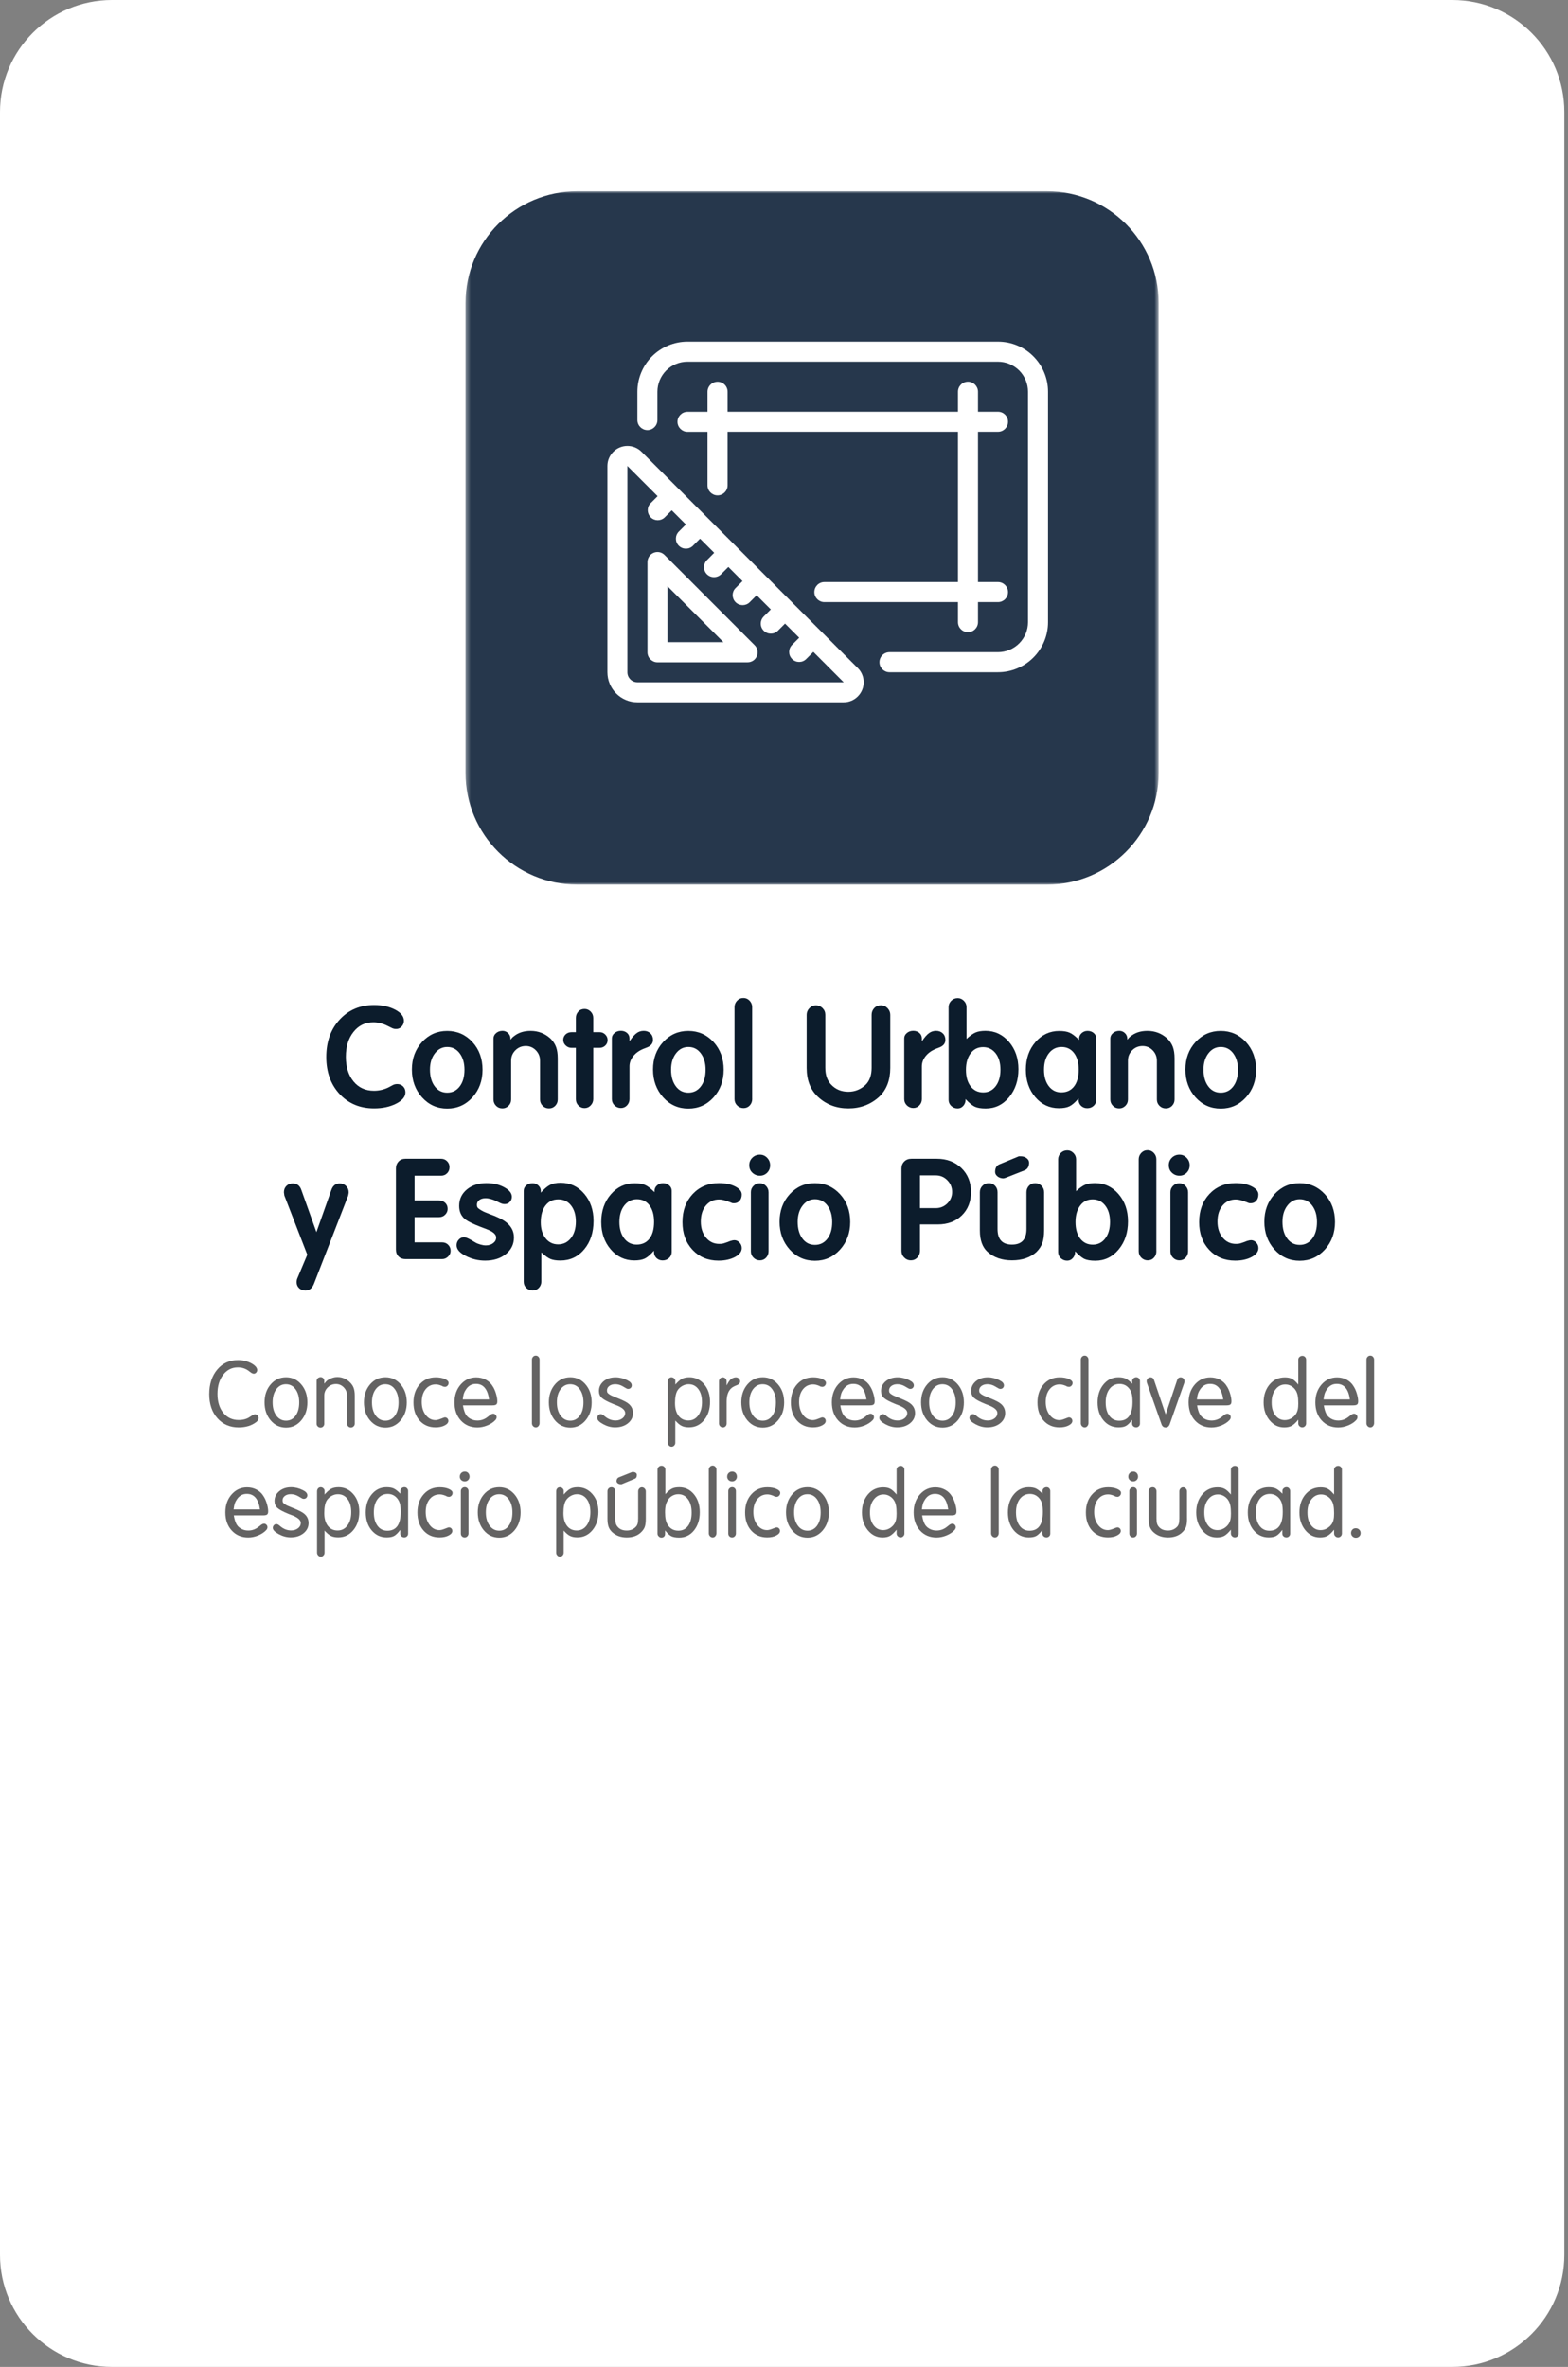 <?xml version="1.0" encoding="UTF-8"?>
<svg xmlns="http://www.w3.org/2000/svg" width="328" height="495" viewBox="0 0 328 495" fill="none">
  <rect x="0" y="0" width="328" height="495" fill="#808080" stroke="none"/>
  <path d="M303.79 495H23.43C10.49 495 0 484.51 0 471.57V23.43C0 10.49 10.49 0 23.43 0H303.8C316.74 0 327.23 10.49 327.23 23.43V471.57C327.23 484.51 316.73 495 303.79 495Z" fill="white"></path>
  <mask id="mask0_20_2423" style="mask-type:luminance" maskUnits="userSpaceOnUse" x="97" y="40" width="146" height="145">
    <path d="M242.37 40H97.37V185H242.37V40Z" fill="white"></path>
  </mask>
  <g mask="url(#mask0_20_2423)">
    <path d="M219.01 185H120.74C107.84 185 97.38 174.54 97.38 161.64V63.36C97.38 50.46 107.84 40 120.74 40H219.01C231.91 40 242.37 50.46 242.37 63.36V161.63C242.37 174.54 231.91 185 219.01 185Z" fill="#26374C"></path>
  </g>
  <path d="M208.77 71.45H143.81C141.03 71.45 138.37 72.56 136.4 74.52C134.44 76.48 133.33 79.15 133.33 81.92V87.85C133.33 89.01 134.27 89.95 135.43 89.95C136.59 89.95 137.52 89.01 137.52 87.85V81.92C137.52 80.25 138.19 78.66 139.36 77.48C140.54 76.3 142.14 75.64 143.8 75.64H208.76C210.43 75.64 212.02 76.31 213.2 77.48C214.38 78.66 215.04 80.26 215.04 81.92V130.11C215.04 131.78 214.38 133.37 213.2 134.55C212.02 135.73 210.42 136.39 208.76 136.39H186.07C184.91 136.39 183.97 137.33 183.97 138.49C183.97 139.65 184.91 140.59 186.07 140.59H208.76C211.54 140.59 214.2 139.48 216.16 137.52C218.12 135.56 219.23 132.89 219.23 130.12V81.92C219.23 79.14 218.12 76.48 216.16 74.52C214.21 72.55 211.55 71.45 208.77 71.45Z" fill="white"></path>
  <path d="M150.1 79.83C148.94 79.83 148 80.77 148 81.93V86.12H143.81C142.65 86.12 141.72 87.06 141.72 88.21C141.72 89.37 142.66 90.31 143.81 90.31H148V101.5C148 102.66 148.94 103.6 150.1 103.6C151.26 103.6 152.2 102.66 152.2 101.5V90.3H200.39V121.73H172.44C171.28 121.73 170.35 122.67 170.35 123.83C170.35 124.99 171.29 125.92 172.44 125.92H200.39V130.11C200.39 131.27 201.33 132.21 202.48 132.21C203.64 132.21 204.58 131.27 204.58 130.11V125.92H208.77C209.93 125.92 210.86 124.98 210.86 123.83C210.86 122.67 209.92 121.73 208.77 121.73H204.58V90.3H208.77C209.93 90.3 210.86 89.36 210.86 88.2C210.86 87.04 209.92 86.11 208.77 86.11H204.58V81.92C204.58 80.76 203.64 79.82 202.48 79.82C201.32 79.82 200.39 80.76 200.39 81.92V86.11H152.2V81.92C152.2 81.36 151.98 80.83 151.59 80.44C151.19 80.05 150.66 79.83 150.1 79.83Z" fill="white"></path>
  <path d="M134.21 94.49C133.42 93.7 132.36 93.26 131.25 93.26C130.14 93.26 129.07 93.7 128.29 94.49C127.5 95.28 127.06 96.34 127.06 97.45V140.59C127.06 142.26 127.73 143.85 128.9 145.03C130.08 146.21 131.68 146.87 133.34 146.87H176.48C177.59 146.87 178.66 146.43 179.44 145.64C180.23 144.85 180.67 143.79 180.67 142.68C180.67 141.57 180.23 140.5 179.44 139.72L134.21 94.49ZM176.47 142.69H133.33C132.17 142.69 131.24 141.75 131.24 140.6V97.45L137.56 103.77L136.08 105.25C135.29 106.07 135.31 107.37 136.11 108.18C136.91 108.99 138.22 109 139.04 108.21L140.52 106.73L143.48 109.69L142 111.17C141.18 111.99 141.18 113.32 142 114.13C142.82 114.95 144.15 114.95 144.96 114.13L146.44 112.65L149.4 115.61L147.92 117.1C147.51 117.49 147.28 118.03 147.27 118.59C147.26 119.15 147.48 119.7 147.88 120.09C148.28 120.49 148.82 120.71 149.39 120.7C149.95 120.69 150.49 120.46 150.88 120.05L152.36 118.57L155.32 121.53L153.84 123.01C153.05 123.83 153.07 125.13 153.87 125.94C154.68 126.75 155.98 126.76 156.8 125.97L158.28 124.49L161.24 127.45L159.75 128.94C159.36 129.33 159.14 129.87 159.14 130.42C159.14 130.98 159.36 131.51 159.76 131.9C160.58 132.72 161.91 132.72 162.73 131.9L164.22 130.41L167.18 133.37L165.69 134.86C164.87 135.68 164.87 137.01 165.69 137.82C166.51 138.64 167.84 138.64 168.65 137.82L170.14 136.33L176.46 142.66C176.49 142.69 176.48 142.69 176.47 142.69Z" fill="white"></path>
  <path d="M139.01 116.06C138.41 115.46 137.51 115.28 136.73 115.61C135.95 115.93 135.44 116.7 135.44 117.55V136.41C135.44 137.57 136.38 138.51 137.53 138.51H156.39C157.24 138.51 158 138 158.32 137.22C158.65 136.44 158.47 135.54 157.87 134.94L139.01 116.06ZM139.63 134.3V122.6L151.33 134.3H139.63Z" fill="white"></path>
  <path d="M82.2 226.91C82.47 226.77 82.77 226.71 83.1 226.71C83.59 226.71 83.99 226.88 84.32 227.2C84.65 227.53 84.81 227.95 84.81 228.45C84.81 229.36 84.16 230.15 82.86 230.81C81.56 231.47 80.03 231.8 78.26 231.8C75.31 231.8 72.91 230.8 71.04 228.8C69.18 226.8 68.25 224.22 68.25 221.06C68.25 217.86 69.18 215.24 71.06 213.22C72.93 211.19 75.34 210.18 78.26 210.18C79.95 210.18 81.41 210.5 82.64 211.14C83.87 211.78 84.49 212.56 84.49 213.47C84.49 213.95 84.33 214.36 84.02 214.69C83.71 215.02 83.32 215.19 82.86 215.19C82.55 215.19 82.28 215.13 82.04 215.02L81.02 214.52C80.05 214.04 79.08 213.79 78.11 213.79C76.4 213.79 75.01 214.46 73.95 215.8C72.88 217.14 72.35 218.88 72.35 221.01C72.35 223.14 72.88 224.86 73.95 226.16C75.02 227.46 76.44 228.11 78.23 228.11C78.77 228.11 79.31 228.05 79.85 227.92C80.38 227.79 80.89 227.61 81.38 227.35L82.2 226.91Z" fill="#0C1C2C"></path>
  <path d="M86.16 223.67C86.16 221.38 86.87 219.47 88.28 217.92C89.7 216.37 91.45 215.6 93.55 215.6C95.65 215.6 97.4 216.38 98.82 217.92C100.24 219.47 100.94 221.41 100.94 223.73C100.94 226.02 100.23 227.94 98.82 229.5C97.4 231.06 95.65 231.84 93.55 231.84C91.45 231.84 89.7 231.06 88.28 229.49C86.86 227.91 86.16 225.97 86.16 223.67ZM93.55 218.96C92.5 218.96 91.64 219.41 90.96 220.3C90.28 221.19 89.94 222.32 89.94 223.7C89.94 225.13 90.27 226.29 90.93 227.18C91.59 228.07 92.46 228.51 93.55 228.51C94.64 228.51 95.51 228.07 96.17 227.2C96.83 226.33 97.16 225.17 97.16 223.72C97.16 222.33 96.83 221.19 96.17 220.3C95.51 219.41 94.64 218.96 93.55 218.96Z" fill="#0C1C2C"></path>
  <path d="M106.77 217.45C107.08 217.07 107.3 216.84 107.44 216.76C108.37 215.98 109.55 215.59 110.99 215.59C112.6 215.59 114 216.13 115.18 217.22C115.7 217.74 116.08 218.32 116.32 218.96C116.55 219.6 116.67 220.39 116.67 221.34V229.94C116.67 230.44 116.5 230.88 116.15 231.25C115.8 231.62 115.36 231.8 114.84 231.8C114.32 231.8 113.87 231.62 113.51 231.26C113.15 230.9 112.97 230.46 112.97 229.94V221.84C112.97 220.99 112.68 220.26 112.1 219.66C111.52 219.06 110.81 218.76 109.98 218.76C109.13 218.76 108.4 219.06 107.81 219.65C107.22 220.24 106.92 220.96 106.92 221.82V229.94C106.92 230.46 106.74 230.91 106.38 231.26C106.02 231.62 105.59 231.8 105.09 231.8C104.57 231.8 104.12 231.62 103.77 231.26C103.41 230.9 103.23 230.46 103.23 229.93V217.19C103.23 216.74 103.41 216.36 103.78 216.05C104.15 215.74 104.59 215.58 105.12 215.58C105.57 215.58 105.95 215.74 106.28 216.05C106.61 216.37 106.78 216.75 106.78 217.2V217.45H106.77Z" fill="#0C1C2C"></path>
  <path d="M120.47 219.14H119.55C119.09 219.14 118.69 218.98 118.34 218.65C117.99 218.32 117.82 217.93 117.82 217.49C117.82 217.02 117.99 216.64 118.31 216.33C118.64 216.02 119.06 215.86 119.56 215.86H120.46V212.89C120.46 212.37 120.63 211.92 120.97 211.55C121.31 211.18 121.75 211 122.28 211C122.77 211 123.2 211.19 123.56 211.55C123.92 211.92 124.1 212.36 124.1 212.89V215.86H125.44C125.9 215.86 126.29 216.03 126.61 216.35C126.94 216.68 127.1 217.07 127.1 217.51C127.1 217.98 126.94 218.36 126.61 218.67C126.29 218.98 125.89 219.14 125.41 219.14H124.1V229.85C124.1 230.35 123.92 230.8 123.57 231.17C123.22 231.55 122.78 231.74 122.27 231.74C121.77 231.74 121.35 231.56 120.99 231.2C120.64 230.84 120.46 230.4 120.46 229.88V219.14H120.47Z" fill="#0C1C2C"></path>
  <path d="M131.68 217.77C132.22 216.96 132.71 216.4 133.16 216.07C133.6 215.74 134.1 215.58 134.66 215.58C135.22 215.58 135.68 215.75 136.05 216.1C136.42 216.45 136.6 216.91 136.6 217.47C136.6 218.17 136.22 218.68 135.46 219.01L134.64 219.33C133.72 219.7 133 220.21 132.47 220.87C131.94 221.53 131.68 222.25 131.68 223.02V229.86C131.68 230.36 131.5 230.8 131.16 231.17C130.81 231.54 130.38 231.72 129.88 231.72C129.36 231.72 128.91 231.53 128.54 231.17C128.17 230.8 127.99 230.36 127.99 229.86V217.15C127.99 216.72 128.17 216.35 128.54 216.04C128.91 215.73 129.35 215.57 129.88 215.57C130.38 215.57 130.81 215.72 131.16 216.02C131.51 216.32 131.68 216.71 131.68 217.19V217.77Z" fill="#0C1C2C"></path>
  <path d="M136.6 223.67C136.6 221.38 137.31 219.47 138.72 217.92C140.14 216.37 141.89 215.6 143.99 215.6C146.09 215.6 147.84 216.38 149.26 217.92C150.68 219.47 151.38 221.41 151.38 223.73C151.38 226.02 150.67 227.94 149.26 229.5C147.84 231.06 146.09 231.84 143.99 231.84C141.89 231.84 140.14 231.06 138.72 229.49C137.31 227.91 136.6 225.97 136.6 223.67ZM143.99 218.96C142.94 218.96 142.08 219.41 141.4 220.3C140.72 221.19 140.38 222.32 140.38 223.7C140.38 225.13 140.71 226.29 141.37 227.18C142.03 228.07 142.9 228.51 143.99 228.51C145.08 228.51 145.95 228.07 146.61 227.2C147.27 226.33 147.6 225.17 147.6 223.72C147.6 222.33 147.27 221.19 146.61 220.3C145.95 219.41 145.08 218.96 143.99 218.96Z" fill="#0C1C2C"></path>
  <path d="M157.35 229.82C157.35 230.36 157.18 230.82 156.83 231.19C156.49 231.56 156.05 231.74 155.53 231.74C155.01 231.74 154.57 231.55 154.2 231.19C153.83 230.82 153.65 230.38 153.65 229.85V210.6C153.65 210.1 153.83 209.66 154.18 209.28C154.54 208.9 154.98 208.71 155.52 208.71C156.02 208.71 156.45 208.9 156.81 209.28C157.16 209.66 157.34 210.1 157.34 210.6V229.82H157.35Z" fill="#0C1C2C"></path>
  <path d="M186.23 223.35C186.23 225.9 185.45 227.91 183.9 229.38C182.12 230.99 179.97 231.8 177.47 231.8C174.95 231.8 172.82 230.99 171.1 229.38C169.53 227.92 168.74 225.91 168.74 223.35V212.22C168.74 211.7 168.93 211.23 169.31 210.84C169.69 210.44 170.15 210.24 170.69 210.24C171.21 210.24 171.67 210.43 172.06 210.82C172.45 211.21 172.64 211.67 172.64 212.22V223.3C172.64 224.84 173.06 226.02 173.89 226.86C174.82 227.83 176.01 228.32 177.47 228.32C178.17 228.32 178.82 228.19 179.43 227.94C180.04 227.69 180.59 227.33 181.08 226.86C181.91 226.04 182.33 224.86 182.33 223.3V212.22C182.33 211.68 182.51 211.21 182.88 210.82C183.25 210.43 183.71 210.24 184.28 210.24C184.82 210.24 185.28 210.44 185.66 210.84C186.04 211.24 186.23 211.7 186.23 212.22V223.35Z" fill="#0C1C2C"></path>
  <path d="M192.84 217.77C193.38 216.96 193.87 216.4 194.32 216.07C194.76 215.74 195.26 215.58 195.82 215.58C196.38 215.58 196.84 215.75 197.21 216.1C197.58 216.45 197.76 216.91 197.76 217.47C197.76 218.17 197.38 218.68 196.62 219.01L195.8 219.33C194.88 219.7 194.16 220.21 193.63 220.87C193.1 221.53 192.84 222.25 192.84 223.02V229.86C192.84 230.36 192.66 230.8 192.32 231.17C191.97 231.54 191.54 231.72 191.04 231.72C190.52 231.72 190.07 231.53 189.7 231.17C189.33 230.8 189.15 230.36 189.15 229.86V217.15C189.15 216.72 189.33 216.35 189.7 216.04C190.07 215.73 190.51 215.57 191.04 215.57C191.54 215.57 191.97 215.72 192.32 216.02C192.67 216.32 192.84 216.71 192.84 217.19V217.77Z" fill="#0C1C2C"></path>
  <path d="M201.98 229.85V230C201.98 230.48 201.82 230.91 201.5 231.27C201.18 231.63 200.79 231.81 200.32 231.81C199.79 231.81 199.35 231.63 198.98 231.29C198.61 230.94 198.43 230.51 198.43 230.01V210.6C198.43 210.1 198.62 209.66 198.98 209.29C199.35 208.92 199.8 208.74 200.35 208.74C200.84 208.74 201.26 208.93 201.63 209.3C202 209.67 202.18 210.11 202.18 210.61V217.27C202.9 216.61 203.52 216.16 204.06 215.93C204.59 215.7 205.29 215.58 206.14 215.58C208.1 215.58 209.74 216.35 211.06 217.88C212.38 219.41 213.04 221.32 213.04 223.61C213.04 225.94 212.39 227.89 211.09 229.46C209.79 231.03 208.16 231.82 206.2 231.82C205.21 231.82 204.44 231.69 203.88 231.43C203.33 231.15 202.69 230.63 201.98 229.85ZM205.64 218.99C204.55 218.99 203.68 219.42 203.04 220.29C202.39 221.15 202.06 222.3 202.06 223.74C202.06 225.2 202.39 226.34 203.04 227.19C203.69 228.03 204.57 228.46 205.67 228.46C206.76 228.46 207.63 228.02 208.29 227.15C208.95 226.28 209.28 225.13 209.28 223.71C209.28 222.29 208.95 221.15 208.28 220.29C207.61 219.43 206.73 218.99 205.64 218.99Z" fill="#0C1C2C"></path>
  <path d="M225.73 217.48V217.24C225.73 216.78 225.9 216.39 226.25 216.07C226.6 215.75 227.02 215.59 227.5 215.59C228.02 215.59 228.46 215.75 228.81 216.06C229.16 216.37 229.33 216.75 229.33 217.2V229.98C229.33 230.48 229.15 230.91 228.78 231.25C228.42 231.59 227.97 231.76 227.43 231.76C226.92 231.76 226.49 231.59 226.14 231.26C225.8 230.93 225.62 230.51 225.62 230.01V229.72C224.91 230.54 224.27 231.09 223.72 231.36C223.17 231.63 222.43 231.76 221.51 231.76C219.54 231.76 217.89 230.99 216.57 229.45C215.25 227.91 214.59 226 214.59 223.71C214.59 221.4 215.26 219.48 216.6 217.93C217.94 216.38 219.6 215.61 221.58 215.61C222.49 215.61 223.21 215.73 223.73 215.96C224.27 216.18 224.93 216.69 225.73 217.48ZM222.06 218.96C220.97 218.96 220.09 219.4 219.41 220.27C218.73 221.14 218.39 222.29 218.39 223.72C218.39 225.13 218.72 226.27 219.38 227.14C220.04 228.01 220.91 228.45 222 228.45C223.15 228.45 224.04 228.03 224.68 227.2C225.32 226.37 225.64 225.2 225.64 223.69C225.64 222.24 225.32 221.09 224.68 220.24C224.04 219.39 223.17 218.96 222.06 218.96Z" fill="#0C1C2C"></path>
  <path d="M235.8 217.45C236.11 217.07 236.33 216.84 236.47 216.76C237.4 215.98 238.58 215.59 240.02 215.59C241.63 215.59 243.03 216.13 244.21 217.22C244.73 217.74 245.11 218.32 245.35 218.96C245.58 219.6 245.7 220.39 245.7 221.34V229.94C245.7 230.44 245.53 230.88 245.18 231.25C244.83 231.62 244.39 231.8 243.87 231.8C243.35 231.8 242.9 231.62 242.54 231.26C242.18 230.9 242 230.46 242 229.94V221.84C242 220.99 241.71 220.26 241.13 219.66C240.55 219.06 239.84 218.76 239.01 218.76C238.16 218.76 237.43 219.06 236.84 219.65C236.25 220.24 235.95 220.96 235.95 221.82V229.94C235.95 230.46 235.77 230.91 235.41 231.26C235.05 231.62 234.62 231.8 234.12 231.8C233.6 231.8 233.15 231.62 232.8 231.26C232.44 230.9 232.26 230.46 232.26 229.93V217.19C232.26 216.74 232.44 216.36 232.81 216.05C233.18 215.74 233.62 215.58 234.15 215.58C234.6 215.58 234.98 215.74 235.31 216.05C235.64 216.37 235.81 216.75 235.81 217.2V217.45H235.8Z" fill="#0C1C2C"></path>
  <path d="M247.97 223.67C247.97 221.38 248.68 219.47 250.09 217.92C251.51 216.37 253.26 215.6 255.36 215.6C257.46 215.6 259.21 216.38 260.63 217.92C262.05 219.47 262.75 221.41 262.75 223.73C262.75 226.02 262.04 227.94 260.63 229.5C259.21 231.06 257.46 231.84 255.36 231.84C253.26 231.84 251.51 231.06 250.09 229.49C248.67 227.91 247.97 225.97 247.97 223.67ZM255.36 218.96C254.31 218.96 253.45 219.41 252.77 220.3C252.09 221.19 251.75 222.32 251.75 223.7C251.75 225.13 252.08 226.29 252.74 227.18C253.4 228.07 254.27 228.51 255.36 228.51C256.45 228.51 257.32 228.07 257.98 227.2C258.64 226.33 258.97 225.17 258.97 223.72C258.97 222.33 258.64 221.19 257.98 220.3C257.32 219.41 256.45 218.96 255.36 218.96Z" fill="#0C1C2C"></path>
  <path d="M64.28 262.4L59.48 250.02L59.39 249.35C59.39 248.81 59.56 248.36 59.91 248.01C60.26 247.66 60.71 247.49 61.25 247.49C62.14 247.49 62.74 247.96 63.05 248.89L66.19 257.68L69.3 248.89C69.61 247.96 70.2 247.49 71.08 247.49C71.6 247.49 72.04 247.67 72.4 248.03C72.76 248.39 72.94 248.83 72.94 249.35C72.94 249.48 72.9 249.73 72.82 250.08L65.69 268.45C65.32 269.42 64.72 269.9 63.89 269.9C63.37 269.9 62.93 269.74 62.58 269.41C62.23 269.08 62.05 268.67 62.05 268.19C62.05 267.84 62.1 267.56 62.2 267.35L64.28 262.4Z" fill="#0C1C2C"></path>
  <path d="M86.72 259.82H92.48C92.99 259.82 93.41 259.99 93.75 260.33C94.09 260.67 94.26 261.09 94.26 261.6C94.26 262.07 94.08 262.47 93.72 262.81C93.36 263.15 92.95 263.32 92.48 263.32H84.8C84.22 263.32 83.74 263.14 83.37 262.77C83 262.4 82.82 261.92 82.82 261.31V244.34C82.82 243.78 83 243.3 83.37 242.91C83.74 242.52 84.21 242.33 84.8 242.33H92.28C92.76 242.33 93.18 242.5 93.52 242.84C93.86 243.18 94.03 243.59 94.03 244.08C94.03 244.6 93.86 245.04 93.52 245.37C93.18 245.71 92.76 245.88 92.25 245.88H86.72V251.06H91.81C92.33 251.06 92.77 251.22 93.12 251.55C93.47 251.88 93.64 252.3 93.64 252.82C93.64 253.28 93.46 253.69 93.12 254.03C92.77 254.38 92.34 254.55 91.84 254.55H86.72V259.82Z" fill="#0C1C2C"></path>
  <path d="M103.81 251.19C103.43 251 103.04 250.85 102.66 250.75C102.28 250.65 101.91 250.59 101.57 250.59C101.03 250.59 100.6 250.72 100.26 250.97C99.93 251.22 99.76 251.55 99.76 251.96C99.76 252.19 99.8 252.37 99.88 252.5C99.96 252.63 100.13 252.78 100.4 252.95C100.67 253.12 100.91 253.26 101.11 253.36C101.31 253.46 101.75 253.64 102.43 253.91C103.09 254.14 103.69 254.38 104.23 254.64C104.67 254.83 105.1 255.07 105.51 255.34C106.17 255.79 106.67 256.29 107 256.86C107.34 257.43 107.51 258.08 107.51 258.79C107.51 260.2 106.95 261.37 105.82 262.27C104.7 263.18 103.25 263.64 101.48 263.64C100.06 263.64 98.71 263.32 97.43 262.66C96.15 262.01 95.51 261.27 95.51 260.43C95.51 259.97 95.66 259.57 95.97 259.24C96.28 258.91 96.65 258.74 97.07 258.74C97.38 258.74 97.85 258.93 98.49 259.29C98.86 259.5 99.18 259.69 99.46 259.86C99.74 260.03 100.09 260.16 100.5 260.28C100.92 260.4 101.29 260.46 101.62 260.46C102.24 260.46 102.76 260.3 103.17 259.98C103.59 259.66 103.79 259.27 103.79 258.8C103.79 258.14 103.12 257.56 101.79 257.06L100.51 256.57C99.1 256.03 98.08 255.54 97.47 255.12C96.52 254.44 96.05 253.47 96.05 252.19C96.05 250.8 96.58 249.65 97.65 248.76C98.72 247.87 100.09 247.42 101.75 247.42C103.17 247.42 104.41 247.71 105.47 248.29C106.54 248.87 107.07 249.53 107.07 250.29C107.07 250.71 106.93 251.08 106.64 251.37C106.36 251.67 106 251.82 105.57 251.82C105.26 251.82 104.92 251.74 104.57 251.56L103.81 251.19Z" fill="#0C1C2C"></path>
  <path d="M113.24 261.92V268.03C113.24 268.53 113.06 268.97 112.72 269.34C112.37 269.71 111.94 269.89 111.44 269.89C110.92 269.89 110.47 269.71 110.1 269.37C109.73 269.02 109.55 268.57 109.55 268.03V249.05C109.55 248.6 109.72 248.23 110.07 247.91C110.42 247.6 110.87 247.44 111.41 247.44C111.88 247.44 112.28 247.6 112.62 247.92C112.96 248.24 113.13 248.61 113.13 249.04V249.42C113.85 248.63 114.49 248.08 115.07 247.79C115.64 247.5 116.37 247.35 117.27 247.35C119.25 247.35 120.89 248.11 122.2 249.64C123.51 251.16 124.16 253.06 124.16 255.33C124.16 257.74 123.51 259.72 122.21 261.28C120.91 262.84 119.25 263.62 117.23 263.62C116.36 263.62 115.67 263.51 115.16 263.3C114.66 263.1 114.02 262.64 113.24 261.92ZM116.79 250.83C115.65 250.83 114.76 251.26 114.1 252.13C113.44 252.99 113.12 254.16 113.12 255.64C113.12 257 113.45 258.1 114.12 258.96C114.79 259.81 115.67 260.24 116.76 260.24C117.85 260.24 118.74 259.8 119.43 258.93C120.11 258.06 120.46 256.91 120.46 255.49C120.46 254.09 120.13 252.97 119.46 252.11C118.79 251.25 117.91 250.83 116.79 250.83Z" fill="#0C1C2C"></path>
  <path d="M136.91 249.32V249.08C136.91 248.62 137.08 248.23 137.43 247.91C137.78 247.59 138.2 247.43 138.68 247.43C139.2 247.43 139.64 247.59 139.99 247.9C140.34 248.21 140.51 248.59 140.51 249.04V261.82C140.51 262.32 140.33 262.75 139.96 263.09C139.6 263.43 139.15 263.6 138.61 263.6C138.1 263.6 137.67 263.43 137.32 263.1C136.98 262.77 136.8 262.35 136.8 261.85V261.56C136.09 262.38 135.45 262.93 134.9 263.2C134.35 263.47 133.61 263.6 132.69 263.6C130.72 263.6 129.07 262.83 127.75 261.29C126.43 259.75 125.77 257.84 125.77 255.55C125.77 253.24 126.44 251.32 127.78 249.77C129.12 248.22 130.78 247.45 132.76 247.45C133.67 247.45 134.39 247.57 134.91 247.8C135.45 248.02 136.11 248.53 136.91 249.32ZM133.24 250.8C132.15 250.8 131.27 251.24 130.59 252.11C129.91 252.98 129.57 254.13 129.57 255.56C129.57 256.97 129.9 258.11 130.56 258.98C131.22 259.85 132.09 260.29 133.18 260.29C134.33 260.29 135.22 259.87 135.86 259.04C136.5 258.21 136.82 257.04 136.82 255.53C136.82 254.08 136.5 252.93 135.86 252.08C135.22 251.23 134.34 250.8 133.24 250.8Z" fill="#0C1C2C"></path>
  <path d="M152.77 259.53C153.16 259.41 153.44 259.36 153.61 259.36C154.02 259.36 154.38 259.53 154.69 259.85C155 260.18 155.16 260.57 155.16 261.02C155.16 261.76 154.69 262.38 153.75 262.88C152.81 263.38 151.66 263.64 150.3 263.64C148.09 263.64 146.28 262.89 144.87 261.39C143.46 259.89 142.76 257.95 142.76 255.58C142.76 253.19 143.47 251.24 144.9 249.71C146.33 248.19 148.16 247.42 150.39 247.42C151.73 247.42 152.86 247.65 153.78 248.12C154.7 248.59 155.16 249.15 155.16 249.81C155.16 250.35 155.01 250.79 154.71 251.13C154.41 251.47 154.03 251.64 153.56 251.64C153.37 251.64 153.24 251.63 153.17 251.61C153.1 251.59 152.88 251.5 152.51 251.35C151.68 251.02 150.99 250.85 150.44 250.85C149.29 250.85 148.37 251.27 147.66 252.12C146.95 252.96 146.6 254.08 146.6 255.48C146.6 256.84 146.96 257.95 147.68 258.83C148.4 259.7 149.32 260.14 150.45 260.14C150.78 260.14 151.04 260.12 151.23 260.07C151.42 260.02 151.71 259.93 152.1 259.79L152.77 259.53Z" fill="#0C1C2C"></path>
  <path d="M156.73 243.67C156.73 243.05 156.95 242.53 157.38 242.11C157.81 241.69 158.34 241.48 158.96 241.48C159.54 241.48 160.04 241.69 160.46 242.12C160.88 242.55 161.1 243.07 161.1 243.69C161.1 244.31 160.89 244.83 160.48 245.25C160.06 245.67 159.56 245.88 158.96 245.88C158.34 245.88 157.82 245.67 157.38 245.25C156.94 244.84 156.73 244.31 156.73 243.67ZM160.77 261.69C160.77 262.21 160.6 262.66 160.25 263.03C159.91 263.4 159.47 263.58 158.95 263.58C158.43 263.58 157.99 263.4 157.62 263.03C157.25 262.66 157.07 262.23 157.07 261.72V249.31C157.07 248.81 157.25 248.37 157.62 248C157.98 247.63 158.43 247.45 158.95 247.45C159.43 247.45 159.85 247.63 160.22 248C160.58 248.37 160.77 248.81 160.77 249.34V261.69Z" fill="#0C1C2C"></path>
  <path d="M163.07 255.5C163.07 253.21 163.78 251.3 165.19 249.75C166.61 248.2 168.36 247.43 170.46 247.43C172.56 247.43 174.31 248.21 175.73 249.75C177.15 251.3 177.85 253.24 177.85 255.56C177.85 257.85 177.14 259.77 175.73 261.33C174.31 262.89 172.56 263.67 170.46 263.67C168.36 263.67 166.61 262.89 165.19 261.32C163.78 259.75 163.07 257.81 163.07 255.5ZM170.47 250.8C169.42 250.8 168.56 251.25 167.88 252.14C167.2 253.03 166.86 254.16 166.86 255.54C166.86 256.97 167.19 258.13 167.85 259.02C168.51 259.91 169.38 260.35 170.47 260.35C171.56 260.35 172.43 259.91 173.09 259.04C173.75 258.17 174.08 257.01 174.08 255.56C174.08 254.17 173.75 253.03 173.09 252.14C172.43 251.25 171.55 250.8 170.47 250.8Z" fill="#0C1C2C"></path>
  <path d="M192.44 256.07V261.63C192.44 262.15 192.25 262.61 191.89 263C191.52 263.39 191.07 263.58 190.52 263.58C190 263.58 189.54 263.39 189.15 263C188.76 262.61 188.57 262.16 188.57 261.63V244.37C188.57 243.79 188.76 243.3 189.15 242.91C189.54 242.52 190.04 242.33 190.66 242.33H195.96C198.06 242.33 199.77 242.98 201.11 244.28C202.45 245.58 203.12 247.25 203.12 249.29C203.12 251.29 202.48 252.92 201.2 254.18C199.92 255.44 198.24 256.07 196.16 256.07H192.44ZM192.44 245.82V252.66H195.74C196.69 252.66 197.5 252.33 198.17 251.67C198.83 251.01 199.17 250.21 199.17 249.28C199.17 248.33 198.84 247.51 198.17 246.83C197.51 246.15 196.7 245.81 195.74 245.81H192.44V245.82Z" fill="#0C1C2C"></path>
  <path d="M218.41 257.32C218.41 258.41 218.29 259.28 218.05 259.95C217.81 260.62 217.4 261.24 216.81 261.83C215.55 262.99 213.84 263.58 211.69 263.58C209.61 263.58 207.91 263 206.6 261.83C205.51 260.86 204.97 259.36 204.97 257.32V249.32C204.97 248.8 205.15 248.35 205.52 247.98C205.88 247.61 206.34 247.43 206.88 247.43C207.38 247.43 207.8 247.62 208.15 247.98C208.5 248.35 208.67 248.79 208.67 249.32V257.03C208.67 259.2 209.67 260.29 211.68 260.29C213.71 260.29 214.72 259.2 214.72 257.03V249.32C214.72 248.8 214.9 248.35 215.24 247.98C215.59 247.61 216.03 247.43 216.55 247.43C217.06 247.43 217.49 247.62 217.86 247.98C218.23 248.35 218.41 248.79 218.41 249.32V257.32ZM210.34 246.33L209.93 246.44C209.45 246.44 209.03 246.31 208.68 246.04C208.33 245.77 208.16 245.45 208.16 245.09C208.16 244.23 208.5 243.68 209.18 243.45L213.11 241.82H213.55C214.02 241.82 214.42 241.95 214.76 242.21C215.1 242.47 215.27 242.78 215.27 243.14C215.27 243.98 214.94 244.52 214.29 244.77L210.34 246.33Z" fill="#0C1C2C"></path>
  <path d="M224.9 261.69V261.84C224.9 262.32 224.74 262.75 224.42 263.11C224.1 263.47 223.71 263.65 223.24 263.65C222.71 263.65 222.27 263.47 221.9 263.13C221.53 262.78 221.35 262.35 221.35 261.85V242.44C221.35 241.94 221.54 241.5 221.9 241.13C222.27 240.76 222.72 240.58 223.27 240.58C223.76 240.58 224.18 240.77 224.55 241.14C224.92 241.51 225.1 241.95 225.1 242.45V249.11C225.82 248.45 226.44 248 226.98 247.77C227.51 247.54 228.21 247.42 229.06 247.42C231.02 247.42 232.66 248.19 233.98 249.72C235.3 251.25 235.96 253.16 235.96 255.45C235.96 257.78 235.31 259.73 234.01 261.3C232.71 262.87 231.08 263.66 229.12 263.66C228.13 263.66 227.36 263.53 226.8 263.27C226.25 262.98 225.62 262.46 224.9 261.69ZM228.56 250.83C227.47 250.83 226.6 251.26 225.96 252.13C225.31 252.99 224.98 254.14 224.98 255.58C224.98 257.04 225.31 258.18 225.96 259.03C226.61 259.87 227.49 260.3 228.59 260.3C229.68 260.3 230.55 259.86 231.21 258.99C231.87 258.12 232.2 256.97 232.2 255.55C232.2 254.13 231.87 252.99 231.2 252.13C230.53 251.26 229.65 250.83 228.56 250.83Z" fill="#0C1C2C"></path>
  <path d="M241.9 261.66C241.9 262.2 241.73 262.66 241.38 263.03C241.04 263.4 240.6 263.58 240.08 263.58C239.56 263.58 239.12 263.39 238.75 263.03C238.38 262.66 238.2 262.22 238.2 261.69V242.44C238.2 241.94 238.38 241.5 238.73 241.12C239.09 240.74 239.53 240.55 240.07 240.55C240.57 240.55 241 240.74 241.36 241.12C241.71 241.5 241.89 241.94 241.89 242.44V261.66H241.9Z" fill="#0C1C2C"></path>
  <path d="M244.49 243.67C244.49 243.05 244.71 242.53 245.14 242.11C245.57 241.69 246.1 241.48 246.72 241.48C247.3 241.48 247.8 241.69 248.22 242.12C248.64 242.55 248.86 243.07 248.86 243.69C248.86 244.31 248.65 244.83 248.24 245.25C247.82 245.67 247.32 245.88 246.72 245.88C246.1 245.88 245.58 245.67 245.14 245.25C244.7 244.84 244.49 244.31 244.49 243.67ZM248.53 261.69C248.53 262.21 248.36 262.66 248.01 263.03C247.67 263.4 247.23 263.58 246.71 263.58C246.19 263.58 245.75 263.4 245.38 263.03C245.01 262.66 244.83 262.23 244.83 261.72V249.31C244.83 248.81 245.01 248.37 245.38 248C245.74 247.63 246.19 247.45 246.71 247.45C247.19 247.45 247.61 247.63 247.98 248C248.34 248.37 248.53 248.81 248.53 249.34V261.69Z" fill="#0C1C2C"></path>
  <path d="M260.85 259.53C261.24 259.41 261.52 259.36 261.69 259.36C262.1 259.36 262.46 259.53 262.77 259.85C263.08 260.18 263.24 260.57 263.24 261.02C263.24 261.76 262.77 262.38 261.83 262.88C260.89 263.38 259.74 263.64 258.38 263.64C256.17 263.64 254.36 262.89 252.95 261.39C251.54 259.89 250.84 257.95 250.84 255.58C250.84 253.19 251.55 251.24 252.98 249.71C254.41 248.19 256.24 247.42 258.47 247.42C259.81 247.42 260.94 247.65 261.86 248.12C262.78 248.59 263.24 249.15 263.24 249.81C263.24 250.35 263.09 250.79 262.79 251.13C262.49 251.47 262.11 251.64 261.64 251.64C261.45 251.64 261.32 251.63 261.25 251.61C261.18 251.59 260.96 251.5 260.59 251.35C259.76 251.02 259.07 250.85 258.52 250.85C257.37 250.85 256.45 251.27 255.74 252.12C255.03 252.96 254.68 254.08 254.68 255.48C254.68 256.84 255.04 257.95 255.76 258.83C256.48 259.7 257.4 260.14 258.53 260.14C258.86 260.14 259.12 260.12 259.31 260.07C259.5 260.02 259.79 259.93 260.18 259.79L260.85 259.53Z" fill="#0C1C2C"></path>
  <path d="M264.48 255.5C264.48 253.21 265.19 251.3 266.6 249.75C268.02 248.2 269.77 247.43 271.87 247.43C273.97 247.43 275.72 248.21 277.14 249.75C278.56 251.3 279.26 253.24 279.26 255.56C279.26 257.85 278.55 259.77 277.14 261.33C275.72 262.89 273.97 263.67 271.87 263.67C269.77 263.67 268.02 262.89 266.6 261.32C265.19 259.75 264.48 257.81 264.48 255.5ZM271.88 250.8C270.83 250.8 269.97 251.25 269.29 252.14C268.61 253.03 268.27 254.16 268.27 255.54C268.27 256.97 268.6 258.13 269.26 259.02C269.92 259.91 270.79 260.35 271.88 260.35C272.97 260.35 273.84 259.91 274.5 259.04C275.16 258.17 275.49 257.01 275.49 255.56C275.49 254.17 275.16 253.03 274.5 252.14C273.84 251.25 272.96 250.8 271.88 250.8Z" fill="#0C1C2C"></path>
  <path d="M52.77 296C52.97 295.85 53.16 295.78 53.34 295.78C53.54 295.78 53.72 295.86 53.87 296.01C54.02 296.16 54.1 296.35 54.1 296.58C54.1 296.87 53.93 297.15 53.59 297.41C53.12 297.77 52.57 298.05 51.95 298.24C51.32 298.43 50.65 298.52 49.93 298.52C48.11 298.52 46.62 297.88 45.48 296.6C44.34 295.32 43.77 293.65 43.77 291.57C43.77 289.47 44.33 287.76 45.44 286.43C46.55 285.1 48.01 284.44 49.81 284.44C50.33 284.44 50.83 284.5 51.32 284.63C51.81 284.76 52.25 284.93 52.66 285.16C53.42 285.6 53.8 286.06 53.8 286.53C53.8 286.73 53.73 286.91 53.59 287.06C53.45 287.21 53.29 287.29 53.1 287.29C52.9 287.29 52.68 287.2 52.45 287.02L51.88 286.6C51.27 286.18 50.56 285.97 49.75 285.97C48.5 285.97 47.47 286.49 46.68 287.52C45.89 288.55 45.49 289.88 45.49 291.51C45.49 293.15 45.9 294.48 46.71 295.47C47.52 296.47 48.59 296.97 49.92 296.97C50.86 296.97 51.62 296.76 52.22 296.35L52.77 296Z" fill="#646363"></path>
  <path d="M55.34 293.28C55.34 291.79 55.76 290.54 56.61 289.54C57.46 288.54 58.53 288.04 59.84 288.04C61.12 288.04 62.18 288.54 63.03 289.54C63.88 290.54 64.3 291.79 64.3 293.3C64.3 294.79 63.87 296.04 63.02 297.05C62.16 298.06 61.1 298.56 59.84 298.56C58.55 298.56 57.48 298.06 56.62 297.05C55.77 296.04 55.34 294.78 55.34 293.28ZM59.81 289.49C58.99 289.49 58.32 289.84 57.8 290.54C57.29 291.24 57.03 292.15 57.03 293.28C57.03 294.42 57.29 295.34 57.81 296.05C58.33 296.76 59.01 297.11 59.84 297.11C60.66 297.11 61.33 296.76 61.83 296.07C62.34 295.37 62.59 294.45 62.59 293.3C62.59 292.16 62.33 291.24 61.82 290.54C61.32 289.84 60.64 289.49 59.81 289.49Z" fill="#646363"></path>
  <path d="M67.82 289.39C68.04 289.11 68.22 288.9 68.38 288.76C68.54 288.63 68.74 288.5 69 288.38C69.51 288.12 70.03 287.99 70.56 287.99C71.07 287.99 71.55 288.08 72 288.28C72.46 288.47 72.86 288.75 73.22 289.12C73.57 289.46 73.83 289.85 73.98 290.27C74.13 290.7 74.21 291.23 74.21 291.88V297.74C74.21 297.96 74.13 298.14 73.97 298.3C73.81 298.46 73.62 298.54 73.41 298.54C73.18 298.54 72.99 298.46 72.84 298.31C72.69 298.16 72.61 297.97 72.61 297.74V291.9C72.61 291.23 72.38 290.65 71.93 290.17C71.47 289.69 70.92 289.45 70.28 289.45C69.61 289.45 69.03 289.69 68.55 290.16C68.07 290.63 67.83 291.2 67.83 291.86V297.78C67.83 298 67.75 298.18 67.6 298.33C67.45 298.48 67.26 298.56 67.05 298.56C66.83 298.56 66.64 298.48 66.48 298.33C66.32 298.18 66.23 297.99 66.23 297.78V288.83C66.23 288.6 66.31 288.41 66.47 288.25C66.63 288.09 66.83 288.01 67.07 288.01C67.29 288.01 67.47 288.08 67.61 288.23C67.75 288.38 67.83 288.55 67.83 288.75V289.39H67.82Z" fill="#646363"></path>
  <path d="M76.13 293.28C76.13 291.79 76.55 290.54 77.4 289.54C78.25 288.54 79.32 288.04 80.63 288.04C81.91 288.04 82.97 288.54 83.82 289.54C84.67 290.54 85.09 291.79 85.09 293.3C85.09 294.79 84.66 296.04 83.81 297.05C82.95 298.06 81.89 298.56 80.63 298.56C79.34 298.56 78.27 298.06 77.41 297.05C76.55 296.04 76.13 294.78 76.13 293.28ZM80.59 289.49C79.77 289.49 79.1 289.84 78.58 290.54C78.07 291.24 77.81 292.15 77.81 293.28C77.81 294.42 78.07 295.34 78.59 296.05C79.11 296.76 79.79 297.11 80.62 297.11C81.44 297.11 82.11 296.76 82.61 296.07C83.12 295.37 83.37 294.45 83.37 293.3C83.37 292.16 83.11 291.24 82.6 290.54C82.1 289.84 81.43 289.49 80.59 289.49Z" fill="#646363"></path>
  <path d="M92.58 296.57C92.82 296.47 92.98 296.42 93.07 296.42C93.27 296.42 93.44 296.49 93.58 296.63C93.72 296.77 93.79 296.95 93.79 297.16C93.79 297.53 93.53 297.84 93.01 298.11C92.49 298.38 91.86 298.51 91.11 298.51C89.73 298.51 88.61 298.03 87.76 297.07C86.91 296.11 86.49 294.85 86.49 293.3C86.49 291.76 86.92 290.5 87.79 289.52C88.66 288.54 89.77 288.05 91.14 288.05C91.87 288.05 92.51 288.16 93.04 288.39C93.57 288.62 93.84 288.89 93.84 289.22C93.84 289.45 93.76 289.64 93.61 289.8C93.46 289.96 93.28 290.04 93.08 290.04L92.72 289.99L92.44 289.84C91.95 289.63 91.51 289.53 91.15 289.53C90.28 289.53 89.57 289.87 89.03 290.54C88.49 291.21 88.22 292.1 88.22 293.2C88.22 294.29 88.49 295.19 89.04 295.91C89.59 296.63 90.27 296.99 91.09 296.99C91.37 296.99 91.74 296.9 92.19 296.72L92.58 296.57Z" fill="#646363"></path>
  <path d="M96.84 293.9C96.95 294.61 97.12 295.18 97.33 295.62C97.54 296.06 97.87 296.41 98.33 296.68C98.79 296.95 99.3 297.08 99.87 297.08C100.68 297.08 101.41 296.81 102.06 296.28L102.65 295.82C102.83 295.71 103 295.65 103.18 295.65C103.36 295.65 103.52 295.72 103.66 295.87C103.81 296.02 103.88 296.19 103.88 296.39C103.88 296.62 103.78 296.83 103.58 297.03C103.16 297.47 102.61 297.83 101.92 298.11C101.23 298.39 100.54 298.53 99.86 298.53C98.44 298.53 97.29 298.04 96.4 297.07C95.51 296.1 95.07 294.83 95.07 293.28C95.07 291.79 95.5 290.55 96.37 289.55C97.24 288.56 98.32 288.06 99.61 288.06C100.34 288.06 101.02 288.22 101.63 288.55C102.24 288.88 102.73 289.34 103.08 289.94C103.35 290.35 103.57 290.85 103.75 291.45C103.93 292.05 104.03 292.59 104.03 293.06C104.03 293.39 103.96 293.61 103.81 293.73C103.66 293.85 103.4 293.91 103 293.91H96.84V293.9ZM97.43 290.65C97.24 290.94 97.1 291.22 97.02 291.48C96.94 291.74 96.86 292.14 96.8 292.67H102.31C102.01 290.5 101.09 289.42 99.57 289.42C98.66 289.41 97.95 289.82 97.43 290.65Z" fill="#646363"></path>
  <path d="M112.87 297.62C112.87 297.86 112.79 298.07 112.64 298.25C112.49 298.43 112.3 298.52 112.09 298.52C111.86 298.52 111.67 298.43 111.51 298.26C111.35 298.09 111.27 297.89 111.27 297.66V284.34C111.27 284.11 111.35 283.92 111.5 283.75C111.65 283.59 111.84 283.5 112.07 283.5C112.3 283.5 112.49 283.58 112.64 283.75C112.79 283.92 112.87 284.11 112.87 284.34V297.62Z" fill="#646363"></path>
  <path d="M114.81 293.28C114.81 291.79 115.23 290.54 116.08 289.54C116.93 288.54 118 288.04 119.31 288.04C120.59 288.04 121.65 288.54 122.5 289.54C123.35 290.54 123.77 291.79 123.77 293.3C123.77 294.79 123.34 296.04 122.49 297.05C121.63 298.06 120.57 298.56 119.31 298.56C118.02 298.56 116.95 298.06 116.09 297.05C115.24 296.04 114.81 294.78 114.81 293.28ZM119.27 289.49C118.45 289.49 117.78 289.84 117.26 290.54C116.75 291.24 116.49 292.15 116.49 293.28C116.49 294.42 116.75 295.34 117.27 296.05C117.79 296.76 118.47 297.11 119.3 297.11C120.12 297.11 120.79 296.76 121.29 296.07C121.8 295.37 122.05 294.45 122.05 293.3C122.05 292.16 121.79 291.24 121.28 290.54C120.79 289.84 120.11 289.49 119.27 289.49Z" fill="#646363"></path>
  <path d="M128.26 293.62C127.08 293.14 126.29 292.72 125.89 292.35C125.49 291.98 125.29 291.5 125.29 290.91C125.29 290.09 125.62 289.41 126.28 288.86C126.94 288.32 127.76 288.05 128.75 288.05C129.61 288.05 130.44 288.26 131.24 288.67C131.85 288.97 132.15 289.32 132.15 289.73C132.15 289.94 132.08 290.12 131.94 290.26C131.8 290.4 131.62 290.47 131.41 290.47C131.31 290.47 131.21 290.45 131.13 290.42C131.05 290.39 130.93 290.32 130.77 290.22L130.26 289.92C129.76 289.63 129.24 289.49 128.7 289.49C128.2 289.49 127.78 289.61 127.46 289.85C127.14 290.09 126.97 290.4 126.97 290.78C126.97 290.97 127 291.11 127.05 291.22C127.1 291.32 127.22 291.43 127.4 291.56C127.58 291.69 127.77 291.79 127.95 291.88C128.13 291.97 128.48 292.11 128.99 292.32C129.41 292.48 129.8 292.65 130.18 292.82C130.55 292.99 130.86 293.15 131.1 293.3C131.97 293.83 132.41 294.57 132.41 295.52C132.41 296.38 132.06 297.09 131.35 297.66C130.64 298.23 129.74 298.51 128.65 298.51C127.83 298.51 127 298.29 126.17 297.84C125.34 297.39 124.93 296.96 124.93 296.54C124.93 296.33 125 296.14 125.15 295.98C125.3 295.82 125.46 295.74 125.65 295.74C125.78 295.74 125.9 295.77 126.03 295.84C126.16 295.91 126.33 296.04 126.54 296.23C127.22 296.79 127.96 297.07 128.76 297.07C129.33 297.07 129.81 296.92 130.2 296.62C130.59 296.32 130.78 295.95 130.78 295.51C130.78 294.93 130.23 294.42 129.15 293.97L128.26 293.62Z" fill="#646363"></path>
  <path d="M141.26 297.09V301.74C141.26 301.96 141.18 302.15 141.03 302.31C140.88 302.47 140.7 302.56 140.49 302.56C140.28 302.56 140.09 302.48 139.93 302.31C139.77 302.14 139.69 301.95 139.69 301.72V288.9C139.69 288.66 139.76 288.46 139.9 288.29C140.04 288.13 140.22 288.04 140.45 288.04C140.67 288.04 140.86 288.12 141.02 288.27C141.19 288.42 141.27 288.6 141.27 288.79V289.56C141.79 288.97 142.25 288.57 142.65 288.36C143.05 288.15 143.57 288.04 144.2 288.04C145.44 288.04 146.47 288.53 147.3 289.5C148.12 290.47 148.53 291.7 148.53 293.17C148.53 294.72 148.11 296 147.28 297C146.45 298 145.4 298.5 144.13 298.5C143.51 298.5 143 298.4 142.62 298.21C142.21 298.03 141.77 297.65 141.26 297.09ZM141.75 290.74C141.38 291.32 141.2 292.22 141.2 293.44C141.2 294.56 141.45 295.45 141.95 296.1C142.45 296.75 143.13 297.07 143.99 297.07C144.85 297.07 145.54 296.72 146.06 296.01C146.58 295.3 146.84 294.38 146.84 293.23C146.84 292.1 146.59 291.19 146.08 290.51C145.57 289.83 144.9 289.49 144.05 289.49C143.61 289.49 143.18 289.6 142.76 289.83C142.34 290.06 142 290.36 141.75 290.74Z" fill="#646363"></path>
  <path d="M152.01 289.72C152.24 289.28 152.44 288.94 152.63 288.71C152.82 288.48 153.03 288.31 153.27 288.21C153.51 288.1 153.72 288.05 153.91 288.05C154.16 288.05 154.38 288.13 154.55 288.3C154.73 288.46 154.82 288.67 154.82 288.91C154.82 289.26 154.57 289.53 154.07 289.72C153.57 289.91 153.2 290.12 152.96 290.34C152.32 290.93 152 291.86 152 293.12V297.72C152 297.93 151.93 298.12 151.78 298.28C151.63 298.44 151.45 298.52 151.22 298.52C150.99 298.52 150.8 298.44 150.64 298.28C150.48 298.12 150.4 297.93 150.4 297.72V288.87C150.4 288.64 150.48 288.45 150.63 288.29C150.78 288.13 150.97 288.05 151.19 288.05C151.41 288.05 151.6 288.13 151.76 288.29C151.91 288.45 151.99 288.64 151.99 288.85V289.72H152.01Z" fill="#646363"></path>
  <path d="M155.07 293.28C155.07 291.79 155.49 290.54 156.34 289.54C157.19 288.54 158.26 288.04 159.57 288.04C160.85 288.04 161.91 288.54 162.76 289.54C163.61 290.54 164.03 291.79 164.03 293.3C164.03 294.79 163.6 296.04 162.75 297.05C161.89 298.06 160.83 298.56 159.57 298.56C158.28 298.56 157.21 298.06 156.35 297.05C155.5 296.04 155.07 294.78 155.07 293.28ZM159.53 289.49C158.71 289.49 158.04 289.84 157.52 290.54C157.01 291.24 156.75 292.15 156.75 293.28C156.75 294.42 157.01 295.34 157.53 296.05C158.05 296.76 158.73 297.11 159.56 297.11C160.38 297.11 161.05 296.76 161.55 296.07C162.06 295.37 162.31 294.45 162.31 293.3C162.31 292.16 162.05 291.24 161.54 290.54C161.05 289.84 160.37 289.49 159.53 289.49Z" fill="#646363"></path>
  <path d="M171.52 296.57C171.76 296.47 171.92 296.42 172.01 296.42C172.21 296.42 172.38 296.49 172.52 296.63C172.66 296.77 172.73 296.95 172.73 297.16C172.73 297.53 172.47 297.84 171.95 298.11C171.43 298.38 170.8 298.51 170.05 298.51C168.67 298.51 167.55 298.03 166.7 297.07C165.85 296.11 165.43 294.85 165.43 293.3C165.43 291.76 165.86 290.5 166.73 289.52C167.6 288.54 168.71 288.05 170.08 288.05C170.81 288.05 171.45 288.16 171.98 288.39C172.51 288.62 172.78 288.89 172.78 289.22C172.78 289.45 172.7 289.64 172.55 289.8C172.4 289.96 172.22 290.04 172.02 290.04L171.66 289.99L171.38 289.84C170.89 289.63 170.45 289.53 170.09 289.53C169.22 289.53 168.51 289.87 167.97 290.54C167.43 291.21 167.16 292.1 167.16 293.2C167.16 294.29 167.43 295.19 167.98 295.91C168.53 296.63 169.21 296.99 170.03 296.99C170.31 296.99 170.68 296.9 171.13 296.72L171.52 296.57Z" fill="#646363"></path>
  <path d="M175.78 293.9C175.89 294.61 176.06 295.18 176.27 295.62C176.48 296.06 176.81 296.41 177.27 296.68C177.73 296.95 178.24 297.08 178.81 297.08C179.62 297.08 180.35 296.81 181 296.28L181.59 295.82C181.77 295.71 181.94 295.65 182.12 295.65C182.3 295.65 182.46 295.72 182.6 295.87C182.75 296.02 182.82 296.19 182.82 296.39C182.82 296.62 182.72 296.83 182.52 297.03C182.1 297.47 181.55 297.83 180.86 298.11C180.17 298.39 179.48 298.53 178.8 298.53C177.38 298.53 176.23 298.04 175.34 297.07C174.45 296.1 174.01 294.83 174.01 293.28C174.01 291.79 174.44 290.55 175.31 289.55C176.18 288.56 177.26 288.06 178.55 288.06C179.28 288.06 179.96 288.22 180.57 288.55C181.18 288.88 181.67 289.34 182.02 289.94C182.29 290.35 182.51 290.85 182.69 291.45C182.87 292.05 182.97 292.59 182.97 293.06C182.97 293.39 182.9 293.61 182.75 293.73C182.6 293.85 182.34 293.91 181.94 293.91H175.78V293.9ZM176.37 290.65C176.18 290.94 176.04 291.22 175.96 291.48C175.88 291.74 175.8 292.14 175.74 292.67H181.25C180.95 290.5 180.03 289.42 178.51 289.42C177.6 289.41 176.89 289.82 176.37 290.65Z" fill="#646363"></path>
  <path d="M187.27 293.62C186.09 293.14 185.3 292.72 184.9 292.35C184.5 291.98 184.3 291.5 184.3 290.91C184.3 290.09 184.63 289.41 185.29 288.86C185.95 288.32 186.77 288.05 187.76 288.05C188.62 288.05 189.45 288.26 190.25 288.67C190.86 288.97 191.16 289.32 191.16 289.73C191.16 289.94 191.09 290.12 190.95 290.26C190.81 290.4 190.63 290.47 190.42 290.47C190.32 290.47 190.22 290.45 190.14 290.42C190.06 290.39 189.94 290.32 189.78 290.22L189.27 289.92C188.77 289.63 188.25 289.49 187.71 289.49C187.21 289.49 186.79 289.61 186.47 289.85C186.15 290.09 185.98 290.4 185.98 290.78C185.98 290.97 186.01 291.11 186.06 291.22C186.11 291.32 186.23 291.43 186.41 291.56C186.59 291.69 186.78 291.79 186.96 291.88C187.14 291.97 187.49 292.11 188 292.32C188.42 292.48 188.81 292.65 189.19 292.82C189.56 292.99 189.87 293.15 190.11 293.3C190.98 293.83 191.42 294.57 191.42 295.52C191.42 296.38 191.07 297.09 190.36 297.66C189.65 298.23 188.75 298.51 187.66 298.51C186.84 298.51 186.01 298.29 185.18 297.84C184.35 297.39 183.94 296.96 183.94 296.54C183.94 296.33 184.01 296.14 184.16 295.98C184.31 295.82 184.47 295.74 184.66 295.74C184.79 295.74 184.91 295.77 185.04 295.84C185.17 295.91 185.34 296.04 185.55 296.23C186.23 296.79 186.97 297.07 187.77 297.07C188.34 297.07 188.82 296.92 189.21 296.62C189.6 296.32 189.79 295.95 189.79 295.51C189.79 294.93 189.24 294.42 188.16 293.97L187.27 293.62Z" fill="#646363"></path>
  <path d="M192.67 293.28C192.67 291.79 193.09 290.54 193.94 289.54C194.79 288.54 195.86 288.04 197.17 288.04C198.45 288.04 199.51 288.54 200.36 289.54C201.21 290.54 201.63 291.79 201.63 293.3C201.63 294.79 201.2 296.04 200.35 297.05C199.49 298.06 198.43 298.56 197.17 298.56C195.88 298.56 194.81 298.06 193.95 297.05C193.1 296.04 192.67 294.78 192.67 293.28ZM197.14 289.49C196.32 289.49 195.65 289.84 195.13 290.54C194.62 291.24 194.36 292.15 194.36 293.28C194.36 294.42 194.62 295.34 195.14 296.05C195.66 296.76 196.34 297.11 197.17 297.11C197.99 297.11 198.66 296.76 199.16 296.07C199.67 295.37 199.92 294.45 199.92 293.3C199.92 292.16 199.66 291.24 199.15 290.54C198.65 289.84 197.97 289.49 197.14 289.49Z" fill="#646363"></path>
  <path d="M206.12 293.62C204.94 293.14 204.15 292.72 203.75 292.35C203.35 291.98 203.15 291.5 203.15 290.91C203.15 290.09 203.48 289.41 204.14 288.86C204.8 288.32 205.62 288.05 206.61 288.05C207.47 288.05 208.3 288.26 209.1 288.67C209.71 288.97 210.01 289.32 210.01 289.73C210.01 289.94 209.94 290.12 209.8 290.26C209.66 290.4 209.48 290.47 209.27 290.47C209.17 290.47 209.07 290.45 208.99 290.42C208.91 290.39 208.79 290.32 208.63 290.22L208.12 289.92C207.62 289.63 207.1 289.49 206.56 289.49C206.06 289.49 205.64 289.61 205.32 289.85C205 290.09 204.83 290.4 204.83 290.78C204.83 290.97 204.86 291.11 204.91 291.22C204.96 291.32 205.08 291.43 205.26 291.56C205.44 291.69 205.63 291.79 205.81 291.88C205.99 291.97 206.34 292.11 206.85 292.32C207.27 292.48 207.66 292.65 208.04 292.82C208.41 292.99 208.72 293.15 208.96 293.3C209.83 293.83 210.27 294.57 210.27 295.52C210.27 296.38 209.92 297.09 209.21 297.66C208.5 298.23 207.6 298.51 206.51 298.51C205.69 298.51 204.86 298.29 204.03 297.84C203.2 297.39 202.79 296.96 202.79 296.54C202.79 296.33 202.86 296.14 203.01 295.98C203.16 295.82 203.32 295.74 203.51 295.74C203.64 295.74 203.76 295.77 203.89 295.84C204.02 295.91 204.19 296.04 204.4 296.23C205.08 296.79 205.82 297.07 206.62 297.07C207.19 297.07 207.67 296.92 208.06 296.62C208.45 296.32 208.64 295.95 208.64 295.51C208.64 294.93 208.09 294.42 207.01 293.97L206.12 293.62Z" fill="#646363"></path>
  <path d="M223.11 296.57C223.35 296.47 223.51 296.42 223.6 296.42C223.8 296.42 223.97 296.49 224.11 296.63C224.25 296.77 224.32 296.95 224.32 297.16C224.32 297.53 224.06 297.84 223.54 298.11C223.02 298.38 222.39 298.51 221.64 298.51C220.26 298.51 219.14 298.03 218.29 297.07C217.44 296.11 217.02 294.85 217.02 293.3C217.02 291.76 217.45 290.5 218.32 289.52C219.19 288.54 220.3 288.05 221.67 288.05C222.4 288.05 223.04 288.16 223.57 288.39C224.1 288.62 224.37 288.89 224.37 289.22C224.37 289.45 224.29 289.64 224.14 289.8C223.99 289.96 223.81 290.04 223.61 290.04L223.25 289.99L222.97 289.84C222.48 289.63 222.04 289.53 221.68 289.53C220.81 289.53 220.1 289.87 219.56 290.54C219.02 291.21 218.75 292.1 218.75 293.2C218.75 294.29 219.02 295.19 219.57 295.91C220.12 296.63 220.8 296.99 221.62 296.99C221.9 296.99 222.27 296.9 222.72 296.72L223.11 296.57Z" fill="#646363"></path>
  <path d="M227.69 297.62C227.69 297.86 227.61 298.07 227.46 298.25C227.31 298.43 227.12 298.52 226.91 298.52C226.68 298.52 226.49 298.43 226.33 298.26C226.17 298.09 226.09 297.89 226.09 297.66V284.34C226.09 284.11 226.17 283.92 226.32 283.75C226.47 283.59 226.66 283.5 226.89 283.5C227.12 283.5 227.31 283.58 227.46 283.75C227.61 283.92 227.69 284.11 227.69 284.34V297.62Z" fill="#646363"></path>
  <path d="M236.84 289.39V288.77C236.84 288.58 236.92 288.41 237.09 288.26C237.26 288.11 237.46 288.03 237.69 288.03C237.91 288.03 238.1 288.11 238.24 288.27C238.39 288.43 238.46 288.61 238.46 288.83V297.71C238.46 297.94 238.39 298.13 238.23 298.28C238.08 298.43 237.89 298.51 237.68 298.51C237.44 298.51 237.24 298.44 237.07 298.29C236.9 298.14 236.82 297.95 236.82 297.73V296.94C236.35 297.56 235.93 297.98 235.55 298.19C235.17 298.41 234.64 298.51 233.97 298.51C232.7 298.51 231.66 298.02 230.83 297.04C230.01 296.06 229.6 294.81 229.6 293.3C229.6 291.79 230.01 290.54 230.83 289.54C231.65 288.54 232.69 288.04 233.95 288.04C234.58 288.04 235.08 288.13 235.45 288.3C235.85 288.48 236.3 288.84 236.84 289.39ZM234.2 289.43C233.33 289.43 232.62 289.78 232.09 290.48C231.56 291.18 231.29 292.11 231.29 293.28C231.29 294.45 231.54 295.39 232.05 296.08C232.56 296.78 233.25 297.12 234.12 297.12C235.98 297.12 236.91 295.81 236.91 293.2C236.91 292.52 236.86 291.97 236.76 291.55C236.66 291.13 236.48 290.76 236.23 290.43C235.72 289.77 235.04 289.43 234.2 289.43Z" fill="#646363"></path>
  <path d="M243.84 295.8L246.23 288.66C246.36 288.25 246.6 288.05 246.97 288.05C247.2 288.05 247.39 288.13 247.55 288.29C247.71 288.45 247.79 288.65 247.79 288.89C247.79 289 247.78 289.09 247.75 289.16L244.67 297.9C244.5 298.32 244.23 298.53 243.83 298.53C243.43 298.53 243.14 298.32 242.98 297.9L239.9 289.16L239.86 288.87C239.86 288.64 239.94 288.45 240.1 288.29C240.26 288.13 240.46 288.05 240.7 288.05C241.04 288.05 241.28 288.25 241.42 288.66L243.84 295.8Z" fill="#646363"></path>
  <path d="M250.41 293.9C250.52 294.61 250.69 295.18 250.9 295.62C251.11 296.06 251.44 296.41 251.9 296.68C252.36 296.95 252.87 297.08 253.44 297.08C254.25 297.08 254.98 296.81 255.63 296.28L256.22 295.82C256.4 295.71 256.57 295.65 256.75 295.65C256.93 295.65 257.09 295.72 257.23 295.87C257.38 296.02 257.45 296.19 257.45 296.39C257.45 296.62 257.35 296.83 257.15 297.03C256.73 297.47 256.18 297.83 255.49 298.11C254.8 298.39 254.11 298.53 253.43 298.53C252.01 298.53 250.86 298.04 249.97 297.07C249.08 296.1 248.64 294.83 248.64 293.28C248.64 291.79 249.07 290.55 249.94 289.55C250.81 288.56 251.89 288.06 253.18 288.06C253.91 288.06 254.59 288.22 255.2 288.55C255.81 288.88 256.3 289.34 256.65 289.94C256.92 290.35 257.14 290.85 257.32 291.45C257.5 292.05 257.6 292.59 257.6 293.06C257.6 293.39 257.53 293.61 257.38 293.73C257.23 293.85 256.97 293.91 256.57 293.91H250.41V293.9ZM251 290.65C250.81 290.94 250.67 291.22 250.59 291.48C250.51 291.74 250.43 292.14 250.37 292.67H255.88C255.58 290.5 254.66 289.42 253.14 289.42C252.23 289.41 251.52 289.82 251 290.65Z" fill="#646363"></path>
  <path d="M271.58 289.56V284.35C271.58 284.12 271.66 283.93 271.83 283.78C271.99 283.63 272.2 283.55 272.44 283.55C272.66 283.55 272.84 283.63 272.99 283.78C273.14 283.93 273.22 284.12 273.22 284.35V297.69C273.22 297.92 273.14 298.11 272.98 298.27C272.82 298.43 272.63 298.51 272.42 298.51C272.19 298.51 272 298.43 271.83 298.27C271.66 298.11 271.58 297.91 271.58 297.69V296.9C271.07 297.53 270.62 297.95 270.21 298.18C269.8 298.41 269.28 298.52 268.63 298.52C267.41 298.52 266.4 298.02 265.57 297.02C264.75 296.02 264.33 294.78 264.33 293.3C264.33 291.78 264.75 290.53 265.58 289.54C266.42 288.55 267.48 288.06 268.77 288.06C269.38 288.06 269.87 288.16 270.24 288.36C270.63 288.55 271.07 288.96 271.58 289.56ZM266.01 293.23V293.36C266.01 294.45 266.27 295.33 266.78 295.99C267.29 296.66 267.95 296.99 268.75 296.99C269.22 296.99 269.66 296.88 270.07 296.65C270.48 296.42 270.82 296.11 271.09 295.72C271.27 295.44 271.39 295.13 271.47 294.78C271.55 294.43 271.58 294 271.58 293.5C271.58 292.85 271.54 292.32 271.46 291.89C271.38 291.46 271.24 291.09 271.05 290.79C270.82 290.41 270.51 290.11 270.12 289.88C269.73 289.65 269.31 289.54 268.87 289.54C268.03 289.54 267.35 289.89 266.82 290.58C266.28 291.27 266.01 292.15 266.01 293.23Z" fill="#646363"></path>
  <path d="M276.92 293.9C277.03 294.61 277.2 295.18 277.41 295.62C277.62 296.06 277.95 296.41 278.41 296.68C278.87 296.95 279.38 297.08 279.95 297.08C280.76 297.08 281.49 296.81 282.14 296.28L282.73 295.82C282.91 295.71 283.08 295.65 283.26 295.65C283.44 295.65 283.6 295.72 283.74 295.87C283.89 296.02 283.96 296.19 283.96 296.39C283.96 296.62 283.86 296.83 283.66 297.03C283.24 297.47 282.69 297.83 282 298.11C281.31 298.39 280.62 298.53 279.94 298.53C278.52 298.53 277.37 298.04 276.48 297.07C275.59 296.1 275.15 294.83 275.15 293.28C275.15 291.79 275.58 290.55 276.45 289.55C277.32 288.56 278.4 288.06 279.69 288.06C280.42 288.06 281.1 288.22 281.71 288.55C282.32 288.88 282.81 289.34 283.16 289.94C283.43 290.35 283.65 290.85 283.83 291.45C284.01 292.05 284.11 292.59 284.11 293.06C284.11 293.39 284.04 293.61 283.89 293.73C283.74 293.85 283.48 293.91 283.08 293.91H276.92V293.9ZM277.5 290.65C277.31 290.94 277.17 291.22 277.09 291.48C277.01 291.74 276.93 292.14 276.87 292.67H282.38C282.08 290.5 281.16 289.42 279.64 289.42C278.74 289.41 278.02 289.82 277.5 290.65Z" fill="#646363"></path>
  <path d="M287.44 297.62C287.44 297.86 287.36 298.07 287.21 298.25C287.06 298.43 286.87 298.52 286.66 298.52C286.43 298.52 286.24 298.43 286.08 298.26C285.92 298.09 285.84 297.89 285.84 297.66V284.34C285.84 284.11 285.92 283.92 286.07 283.75C286.22 283.59 286.41 283.5 286.64 283.5C286.87 283.5 287.06 283.58 287.21 283.75C287.36 283.92 287.44 284.11 287.44 284.34V297.62Z" fill="#646363"></path>
  <path d="M48.91 316.9C49.02 317.61 49.19 318.18 49.4 318.62C49.61 319.06 49.94 319.41 50.4 319.68C50.86 319.95 51.37 320.08 51.94 320.08C52.75 320.08 53.48 319.81 54.13 319.28L54.72 318.82C54.9 318.71 55.07 318.65 55.25 318.65C55.43 318.65 55.59 318.72 55.73 318.87C55.88 319.02 55.95 319.19 55.95 319.39C55.95 319.62 55.85 319.83 55.65 320.03C55.23 320.47 54.68 320.83 53.99 321.11C53.3 321.39 52.61 321.53 51.93 321.53C50.51 321.53 49.36 321.04 48.47 320.07C47.58 319.1 47.14 317.83 47.14 316.28C47.14 314.79 47.57 313.55 48.44 312.55C49.31 311.56 50.39 311.06 51.68 311.06C52.41 311.06 53.09 311.22 53.7 311.55C54.31 311.88 54.8 312.34 55.15 312.94C55.42 313.35 55.64 313.85 55.82 314.45C56 315.05 56.1 315.59 56.1 316.06C56.1 316.39 56.03 316.61 55.88 316.73C55.73 316.85 55.47 316.91 55.07 316.91H48.91V316.9ZM49.5 313.65C49.31 313.94 49.17 314.22 49.09 314.48C49.01 314.74 48.93 315.14 48.87 315.67H54.38C54.08 313.5 53.16 312.42 51.64 312.42C50.73 312.41 50.02 312.82 49.5 313.65Z" fill="#646363"></path>
  <path d="M60.4 316.62C59.22 316.14 58.43 315.72 58.03 315.35C57.63 314.98 57.43 314.5 57.43 313.91C57.43 313.09 57.76 312.41 58.42 311.86C59.08 311.32 59.9 311.04 60.89 311.04C61.75 311.04 62.58 311.25 63.38 311.66C63.99 311.96 64.29 312.31 64.29 312.72C64.29 312.93 64.22 313.11 64.08 313.25C63.94 313.39 63.76 313.46 63.55 313.46C63.45 313.46 63.35 313.44 63.27 313.41C63.19 313.38 63.07 313.31 62.91 313.21L62.4 312.91C61.9 312.63 61.38 312.48 60.84 312.48C60.34 312.48 59.92 312.6 59.6 312.84C59.28 313.08 59.11 313.39 59.11 313.77C59.11 313.96 59.14 314.1 59.19 314.21C59.24 314.31 59.36 314.42 59.54 314.55C59.72 314.68 59.91 314.78 60.09 314.87C60.27 314.96 60.62 315.1 61.13 315.31C61.55 315.47 61.94 315.64 62.32 315.81C62.69 315.98 63 316.14 63.24 316.29C64.11 316.82 64.55 317.56 64.55 318.51C64.55 319.37 64.2 320.08 63.49 320.65C62.78 321.22 61.88 321.5 60.79 321.5C59.97 321.5 59.14 321.28 58.31 320.83C57.48 320.38 57.07 319.95 57.07 319.53C57.07 319.32 57.14 319.13 57.29 318.97C57.44 318.81 57.6 318.73 57.79 318.73C57.92 318.73 58.04 318.76 58.17 318.83C58.3 318.9 58.47 319.03 58.68 319.22C59.36 319.78 60.1 320.06 60.9 320.06C61.47 320.06 61.95 319.91 62.34 319.61C62.73 319.31 62.92 318.94 62.92 318.5C62.92 317.92 62.37 317.41 61.29 316.96L60.4 316.62Z" fill="#646363"></path>
  <path d="M67.89 320.09V324.74C67.89 324.96 67.81 325.15 67.66 325.31C67.51 325.47 67.33 325.56 67.12 325.56C66.91 325.56 66.72 325.48 66.56 325.31C66.4 325.14 66.32 324.95 66.32 324.72V311.9C66.32 311.66 66.39 311.46 66.53 311.29C66.67 311.13 66.85 311.04 67.08 311.04C67.3 311.04 67.49 311.11 67.65 311.27C67.82 311.42 67.9 311.59 67.9 311.79V312.56C68.42 311.97 68.88 311.57 69.28 311.36C69.68 311.15 70.2 311.04 70.83 311.04C72.07 311.04 73.1 311.53 73.93 312.5C74.76 313.47 75.16 314.7 75.16 316.17C75.16 317.72 74.74 319 73.91 320C73.08 321 72.03 321.5 70.76 321.5C70.14 321.5 69.63 321.4 69.25 321.21C68.85 321.03 68.4 320.65 67.89 320.09ZM68.38 313.74C68.01 314.32 67.83 315.22 67.83 316.44C67.83 317.56 68.08 318.45 68.58 319.1C69.08 319.75 69.76 320.07 70.62 320.07C71.48 320.07 72.17 319.72 72.69 319.01C73.21 318.3 73.47 317.38 73.47 316.23C73.47 315.1 73.22 314.19 72.71 313.51C72.2 312.83 71.53 312.49 70.68 312.49C70.24 312.49 69.81 312.6 69.39 312.83C68.97 313.06 68.64 313.36 68.38 313.74Z" fill="#646363"></path>
  <path d="M83.75 312.39V311.77C83.75 311.58 83.83 311.41 84 311.26C84.17 311.11 84.37 311.03 84.6 311.03C84.82 311.03 85.01 311.11 85.15 311.27C85.3 311.43 85.37 311.61 85.37 311.83V320.71C85.37 320.94 85.3 321.13 85.14 321.28C84.99 321.43 84.8 321.51 84.59 321.51C84.35 321.51 84.15 321.44 83.98 321.29C83.81 321.14 83.73 320.95 83.73 320.73V319.94C83.26 320.56 82.84 320.98 82.46 321.19C82.08 321.41 81.55 321.51 80.88 321.51C79.61 321.51 78.57 321.02 77.74 320.04C76.92 319.06 76.51 317.81 76.51 316.3C76.51 314.79 76.92 313.54 77.74 312.54C78.56 311.54 79.6 311.04 80.86 311.04C81.49 311.04 81.99 311.13 82.36 311.3C82.75 311.48 83.21 311.84 83.75 312.39ZM81.11 312.43C80.24 312.43 79.53 312.78 79 313.48C78.47 314.18 78.2 315.11 78.2 316.28C78.2 317.45 78.45 318.39 78.96 319.08C79.47 319.78 80.16 320.12 81.03 320.12C82.89 320.12 83.82 318.81 83.82 316.2C83.82 315.52 83.77 314.97 83.67 314.55C83.57 314.13 83.39 313.76 83.14 313.43C82.63 312.77 81.95 312.43 81.11 312.43Z" fill="#646363"></path>
  <path d="M93.41 319.57C93.65 319.47 93.81 319.42 93.9 319.42C94.1 319.42 94.27 319.49 94.41 319.63C94.55 319.77 94.62 319.95 94.62 320.16C94.62 320.53 94.36 320.84 93.84 321.11C93.32 321.38 92.69 321.51 91.94 321.51C90.56 321.51 89.44 321.03 88.59 320.07C87.74 319.11 87.32 317.85 87.32 316.3C87.32 314.76 87.75 313.5 88.62 312.52C89.49 311.54 90.6 311.05 91.97 311.05C92.7 311.05 93.34 311.16 93.87 311.39C94.4 311.62 94.67 311.89 94.67 312.22C94.67 312.45 94.59 312.64 94.44 312.8C94.29 312.96 94.11 313.04 93.91 313.04L93.55 312.99L93.27 312.84C92.78 312.63 92.34 312.53 91.98 312.53C91.11 312.53 90.4 312.87 89.86 313.54C89.32 314.21 89.05 315.1 89.05 316.2C89.05 317.29 89.32 318.19 89.87 318.91C90.42 319.63 91.1 319.99 91.92 319.99C92.2 319.99 92.57 319.9 93.02 319.72L93.41 319.57Z" fill="#646363"></path>
  <path d="M96.18 308.82C96.18 308.52 96.28 308.26 96.48 308.06C96.68 307.86 96.94 307.76 97.24 307.76C97.52 307.76 97.75 307.86 97.94 308.06C98.13 308.26 98.22 308.52 98.22 308.82C98.22 309.1 98.12 309.34 97.93 309.53C97.73 309.73 97.49 309.82 97.22 309.82C96.93 309.82 96.68 309.73 96.48 309.54C96.28 309.35 96.18 309.11 96.18 308.82ZM98 320.7C98 320.92 97.92 321.11 97.77 321.27C97.62 321.43 97.43 321.52 97.2 321.52C96.97 321.52 96.78 321.44 96.63 321.29C96.48 321.14 96.4 320.94 96.4 320.7V311.83C96.4 311.61 96.48 311.43 96.64 311.27C96.8 311.11 96.99 311.03 97.22 311.03C97.44 311.03 97.62 311.11 97.77 311.26C97.92 311.41 98 311.6 98 311.83V320.7Z" fill="#646363"></path>
  <path d="M99.94 316.28C99.94 314.79 100.36 313.54 101.21 312.54C102.06 311.54 103.13 311.04 104.44 311.04C105.72 311.04 106.78 311.54 107.63 312.54C108.48 313.54 108.9 314.79 108.9 316.3C108.9 317.79 108.47 319.04 107.62 320.05C106.76 321.06 105.7 321.56 104.44 321.56C103.15 321.56 102.08 321.06 101.22 320.05C100.37 319.04 99.94 317.78 99.94 316.28ZM104.41 312.49C103.59 312.49 102.92 312.84 102.4 313.54C101.89 314.24 101.63 315.15 101.63 316.28C101.63 317.42 101.89 318.34 102.41 319.05C102.93 319.76 103.61 320.11 104.44 320.11C105.26 320.11 105.93 319.76 106.43 319.07C106.94 318.37 107.19 317.45 107.19 316.3C107.19 315.16 106.93 314.24 106.42 313.54C105.92 312.84 105.24 312.49 104.41 312.49Z" fill="#646363"></path>
  <path d="M117.91 320.09V324.74C117.91 324.96 117.83 325.15 117.68 325.31C117.53 325.47 117.35 325.56 117.14 325.56C116.93 325.56 116.74 325.48 116.58 325.31C116.42 325.14 116.34 324.95 116.34 324.72V311.9C116.34 311.66 116.41 311.46 116.55 311.29C116.69 311.13 116.87 311.04 117.1 311.04C117.32 311.04 117.51 311.11 117.67 311.27C117.84 311.42 117.92 311.59 117.92 311.79V312.56C118.44 311.97 118.9 311.57 119.3 311.36C119.7 311.15 120.22 311.04 120.85 311.04C122.09 311.04 123.12 311.53 123.95 312.5C124.78 313.47 125.18 314.7 125.18 316.17C125.18 317.72 124.76 319 123.93 320C123.1 321 122.05 321.5 120.78 321.5C120.16 321.5 119.65 321.4 119.27 321.21C118.87 321.03 118.42 320.65 117.91 320.09ZM118.41 313.74C118.04 314.32 117.86 315.22 117.86 316.44C117.86 317.56 118.11 318.45 118.61 319.1C119.11 319.75 119.79 320.07 120.65 320.07C121.51 320.07 122.2 319.72 122.72 319.01C123.24 318.3 123.5 317.38 123.5 316.23C123.5 315.1 123.25 314.19 122.74 313.51C122.23 312.83 121.56 312.49 120.71 312.49C120.27 312.49 119.84 312.6 119.42 312.83C119 313.06 118.66 313.36 118.41 313.74Z" fill="#646363"></path>
  <path d="M135.09 317.56C135.09 318.32 135.02 318.89 134.89 319.28C134.76 319.67 134.5 320.05 134.12 320.42C133.39 321.15 132.38 321.52 131.1 321.52C129.87 321.52 128.86 321.15 128.06 320.42C127.71 320.09 127.45 319.72 127.3 319.29C127.15 318.87 127.07 318.29 127.07 317.56V311.88C127.07 311.64 127.15 311.44 127.31 311.28C127.47 311.12 127.67 311.04 127.92 311.04C128.14 311.04 128.32 311.12 128.48 311.29C128.64 311.45 128.71 311.65 128.71 311.88V317.54C128.71 318.02 128.75 318.4 128.84 318.68C128.93 318.96 129.09 319.2 129.31 319.42C129.73 319.86 130.33 320.08 131.11 320.08C131.82 320.08 132.41 319.86 132.89 319.42C133.12 319.22 133.27 318.98 133.36 318.7C133.45 318.42 133.49 318.04 133.49 317.55V311.89C133.49 311.66 133.57 311.47 133.72 311.3C133.87 311.14 134.05 311.05 134.27 311.05C134.48 311.05 134.68 311.13 134.84 311.3C135 311.46 135.09 311.66 135.09 311.89V317.56ZM130.04 310.4H129.83C129.6 310.4 129.4 310.34 129.23 310.21C129.06 310.09 128.97 309.93 128.97 309.74C128.97 309.55 129.02 309.39 129.11 309.24C129.21 309.1 129.33 309 129.49 308.95L132.19 307.87C132.24 307.85 132.32 307.85 132.42 307.85C132.64 307.85 132.84 307.91 132.99 308.02C133.15 308.13 133.22 308.28 133.22 308.46C133.22 308.9 133.06 309.18 132.73 309.28L130.04 310.4Z" fill="#646363"></path>
  <path d="M139.12 320.05V320.81C139.12 321.03 139.05 321.2 138.91 321.34C138.77 321.48 138.59 321.55 138.36 321.55C138.14 321.55 137.95 321.47 137.79 321.3C137.62 321.13 137.54 320.95 137.54 320.73V307.35C137.54 307.12 137.62 306.93 137.78 306.77C137.94 306.61 138.14 306.53 138.38 306.53C138.61 306.53 138.8 306.61 138.95 306.76C139.1 306.91 139.18 307.11 139.18 307.35V312.48C139.7 311.91 140.16 311.53 140.56 311.33C140.96 311.13 141.47 311.04 142.09 311.04C143.33 311.04 144.36 311.53 145.17 312.52C145.98 313.5 146.38 314.75 146.38 316.26C146.38 317.8 145.97 319.06 145.17 320.06C144.36 321.06 143.33 321.55 142.07 321.55C141.36 321.55 140.82 321.45 140.43 321.26C140.05 321.07 139.61 320.67 139.12 320.05ZM139.76 313.65C139.53 313.99 139.37 314.36 139.27 314.76C139.17 315.16 139.12 315.66 139.12 316.29C139.12 317.44 139.3 318.3 139.67 318.87C140.18 319.7 140.92 320.11 141.91 320.11C142.77 320.11 143.45 319.77 143.94 319.1C144.43 318.43 144.68 317.5 144.68 316.33C144.68 315.17 144.43 314.24 143.92 313.54C143.41 312.84 142.74 312.49 141.89 312.49C141.46 312.49 141.05 312.59 140.67 312.8C140.29 313 139.99 313.28 139.76 313.65Z" fill="#646363"></path>
  <path d="M149.87 320.62C149.87 320.86 149.79 321.07 149.64 321.25C149.49 321.43 149.3 321.52 149.09 321.52C148.86 321.52 148.67 321.43 148.51 321.26C148.35 321.09 148.27 320.89 148.27 320.66V307.34C148.27 307.11 148.35 306.92 148.5 306.75C148.65 306.59 148.84 306.5 149.07 306.5C149.3 306.5 149.49 306.58 149.64 306.75C149.79 306.92 149.87 307.11 149.87 307.34V320.62Z" fill="#646363"></path>
  <path d="M152.11 308.82C152.11 308.52 152.21 308.26 152.41 308.06C152.61 307.86 152.87 307.76 153.17 307.76C153.45 307.76 153.68 307.86 153.87 308.06C154.06 308.26 154.15 308.52 154.15 308.82C154.15 309.1 154.05 309.34 153.86 309.53C153.66 309.73 153.42 309.82 153.15 309.82C152.86 309.82 152.61 309.73 152.41 309.54C152.21 309.35 152.11 309.11 152.11 308.82ZM153.94 320.7C153.94 320.92 153.86 321.11 153.71 321.27C153.56 321.43 153.37 321.52 153.14 321.52C152.91 321.52 152.72 321.44 152.57 321.29C152.42 321.14 152.34 320.94 152.34 320.7V311.83C152.34 311.61 152.42 311.43 152.58 311.27C152.74 311.11 152.93 311.03 153.16 311.03C153.38 311.03 153.56 311.11 153.71 311.26C153.86 311.41 153.94 311.6 153.94 311.83V320.7Z" fill="#646363"></path>
  <path d="M161.95 319.57C162.19 319.47 162.35 319.42 162.44 319.42C162.64 319.42 162.81 319.49 162.95 319.63C163.09 319.77 163.16 319.95 163.16 320.16C163.16 320.53 162.9 320.84 162.38 321.11C161.86 321.38 161.23 321.51 160.48 321.51C159.1 321.51 157.98 321.03 157.13 320.07C156.28 319.11 155.86 317.85 155.86 316.3C155.86 314.76 156.29 313.5 157.16 312.52C158.03 311.54 159.14 311.05 160.51 311.05C161.24 311.05 161.88 311.16 162.41 311.39C162.94 311.62 163.21 311.89 163.21 312.22C163.21 312.45 163.13 312.64 162.98 312.8C162.83 312.96 162.65 313.04 162.45 313.04L162.09 312.99L161.81 312.84C161.32 312.63 160.88 312.53 160.52 312.53C159.65 312.53 158.94 312.87 158.4 313.54C157.86 314.21 157.59 315.1 157.59 316.2C157.59 317.29 157.86 318.19 158.41 318.91C158.96 319.63 159.64 319.99 160.46 319.99C160.74 319.99 161.11 319.9 161.56 319.72L161.95 319.57Z" fill="#646363"></path>
  <path d="M164.42 316.28C164.42 314.79 164.84 313.54 165.69 312.54C166.54 311.54 167.61 311.04 168.92 311.04C170.2 311.04 171.26 311.54 172.11 312.54C172.96 313.54 173.38 314.79 173.38 316.3C173.38 317.79 172.95 319.04 172.1 320.05C171.24 321.06 170.18 321.56 168.92 321.56C167.63 321.56 166.56 321.06 165.7 320.05C164.85 319.04 164.42 317.78 164.42 316.28ZM168.89 312.49C168.07 312.49 167.4 312.84 166.88 313.54C166.37 314.24 166.11 315.15 166.11 316.28C166.11 317.42 166.37 318.34 166.89 319.05C167.41 319.76 168.09 320.11 168.92 320.11C169.74 320.11 170.41 319.76 170.91 319.07C171.42 318.37 171.67 317.45 171.67 316.3C171.67 315.16 171.41 314.24 170.9 313.54C170.4 312.84 169.72 312.49 168.89 312.49Z" fill="#646363"></path>
  <path d="M187.55 312.56V307.35C187.55 307.12 187.63 306.93 187.8 306.78C187.96 306.63 188.17 306.55 188.41 306.55C188.63 306.55 188.81 306.63 188.96 306.78C189.11 306.93 189.19 307.12 189.19 307.35V320.69C189.19 320.92 189.11 321.11 188.95 321.27C188.79 321.43 188.6 321.51 188.39 321.51C188.16 321.51 187.97 321.43 187.8 321.27C187.63 321.11 187.55 320.91 187.55 320.69V319.9C187.04 320.53 186.59 320.95 186.18 321.18C185.77 321.41 185.25 321.52 184.6 321.52C183.38 321.52 182.37 321.02 181.54 320.02C180.72 319.02 180.3 317.78 180.3 316.3C180.3 314.78 180.72 313.53 181.55 312.54C182.39 311.55 183.45 311.06 184.74 311.06C185.35 311.06 185.84 311.16 186.21 311.36C186.6 311.55 187.04 311.96 187.55 312.56ZM181.98 316.23V316.36C181.98 317.45 182.24 318.33 182.75 318.99C183.26 319.66 183.92 319.99 184.72 319.99C185.19 319.99 185.63 319.88 186.04 319.65C186.45 319.42 186.79 319.11 187.06 318.72C187.24 318.44 187.36 318.13 187.44 317.78C187.52 317.43 187.55 317 187.55 316.5C187.55 315.85 187.51 315.32 187.43 314.89C187.35 314.46 187.21 314.09 187.02 313.79C186.79 313.41 186.48 313.11 186.09 312.88C185.7 312.65 185.28 312.54 184.84 312.54C184 312.54 183.32 312.89 182.79 313.58C182.25 314.27 181.98 315.15 181.98 316.23Z" fill="#646363"></path>
  <path d="M192.89 316.9C193 317.61 193.17 318.18 193.38 318.62C193.59 319.06 193.92 319.41 194.38 319.68C194.84 319.95 195.35 320.08 195.92 320.08C196.73 320.08 197.46 319.81 198.11 319.28L198.7 318.82C198.88 318.71 199.05 318.65 199.23 318.65C199.41 318.65 199.57 318.72 199.71 318.87C199.86 319.02 199.93 319.19 199.93 319.39C199.93 319.62 199.83 319.83 199.63 320.03C199.21 320.47 198.66 320.83 197.97 321.11C197.28 321.39 196.59 321.53 195.91 321.53C194.49 321.53 193.34 321.04 192.45 320.07C191.56 319.1 191.12 317.83 191.12 316.28C191.12 314.79 191.55 313.55 192.42 312.55C193.29 311.56 194.37 311.06 195.66 311.06C196.39 311.06 197.07 311.22 197.68 311.55C198.29 311.88 198.78 312.34 199.13 312.94C199.4 313.35 199.62 313.85 199.8 314.45C199.98 315.05 200.08 315.59 200.08 316.06C200.08 316.39 200.01 316.61 199.86 316.73C199.71 316.85 199.45 316.91 199.05 316.91H192.89V316.9ZM193.47 313.65C193.28 313.94 193.14 314.22 193.06 314.48C192.98 314.74 192.9 315.14 192.84 315.67H198.35C198.05 313.5 197.13 312.42 195.61 312.42C194.71 312.41 193.99 312.82 193.47 313.65Z" fill="#646363"></path>
  <path d="M208.92 320.62C208.92 320.86 208.84 321.07 208.69 321.25C208.54 321.43 208.35 321.52 208.14 321.52C207.91 321.52 207.72 321.43 207.56 321.26C207.4 321.09 207.32 320.89 207.32 320.66V307.34C207.32 307.11 207.4 306.92 207.55 306.75C207.7 306.59 207.89 306.5 208.12 306.5C208.35 306.5 208.54 306.58 208.69 306.75C208.84 306.92 208.92 307.11 208.92 307.34V320.62Z" fill="#646363"></path>
  <path d="M218.08 312.39V311.77C218.08 311.58 218.16 311.41 218.33 311.26C218.5 311.11 218.7 311.03 218.93 311.03C219.15 311.03 219.34 311.11 219.48 311.27C219.63 311.43 219.7 311.61 219.7 311.83V320.71C219.7 320.94 219.63 321.13 219.47 321.28C219.32 321.43 219.13 321.51 218.92 321.51C218.68 321.51 218.48 321.44 218.31 321.29C218.14 321.14 218.06 320.95 218.06 320.73V319.94C217.59 320.56 217.17 320.98 216.79 321.19C216.41 321.41 215.88 321.51 215.21 321.51C213.94 321.51 212.9 321.02 212.07 320.04C211.25 319.06 210.84 317.81 210.84 316.3C210.84 314.79 211.25 313.54 212.07 312.54C212.89 311.54 213.93 311.04 215.19 311.04C215.82 311.04 216.32 311.13 216.69 311.3C217.08 311.48 217.54 311.84 218.08 312.39ZM215.44 312.43C214.57 312.43 213.86 312.78 213.33 313.48C212.8 314.18 212.53 315.11 212.53 316.28C212.53 317.45 212.78 318.39 213.29 319.08C213.8 319.78 214.49 320.12 215.36 320.12C217.22 320.12 218.15 318.81 218.15 316.2C218.15 315.52 218.1 314.97 218 314.55C217.9 314.13 217.72 313.76 217.47 313.43C216.95 312.77 216.27 312.43 215.44 312.43Z" fill="#646363"></path>
  <path d="M233.24 319.57C233.48 319.47 233.64 319.42 233.73 319.42C233.93 319.42 234.1 319.49 234.24 319.63C234.38 319.77 234.45 319.95 234.45 320.16C234.45 320.53 234.19 320.84 233.67 321.11C233.15 321.38 232.52 321.51 231.77 321.51C230.39 321.51 229.27 321.03 228.42 320.07C227.57 319.11 227.15 317.85 227.15 316.3C227.15 314.76 227.58 313.5 228.45 312.52C229.32 311.54 230.43 311.05 231.8 311.05C232.53 311.05 233.17 311.16 233.7 311.39C234.23 311.62 234.5 311.89 234.5 312.22C234.5 312.45 234.42 312.64 234.27 312.8C234.12 312.96 233.94 313.04 233.74 313.04L233.38 312.99L233.1 312.84C232.61 312.63 232.17 312.53 231.81 312.53C230.94 312.53 230.23 312.87 229.69 313.54C229.15 314.21 228.88 315.1 228.88 316.2C228.88 317.29 229.15 318.19 229.7 318.91C230.25 319.63 230.93 319.99 231.75 319.99C232.03 319.99 232.4 319.9 232.85 319.72L233.24 319.57Z" fill="#646363"></path>
  <path d="M236.02 308.82C236.02 308.52 236.12 308.26 236.32 308.06C236.52 307.86 236.78 307.76 237.08 307.76C237.36 307.76 237.59 307.86 237.78 308.06C237.97 308.26 238.06 308.52 238.06 308.82C238.06 309.1 237.96 309.34 237.77 309.53C237.57 309.73 237.33 309.82 237.06 309.82C236.77 309.82 236.52 309.73 236.32 309.54C236.12 309.35 236.02 309.11 236.02 308.82ZM237.84 320.7C237.84 320.92 237.76 321.11 237.61 321.27C237.46 321.43 237.27 321.52 237.04 321.52C236.81 321.52 236.62 321.44 236.47 321.29C236.32 321.14 236.24 320.94 236.24 320.7V311.83C236.24 311.61 236.32 311.43 236.48 311.27C236.64 311.11 236.83 311.03 237.06 311.03C237.28 311.03 237.46 311.11 237.61 311.26C237.76 311.41 237.84 311.6 237.84 311.83V320.7Z" fill="#646363"></path>
  <path d="M248.31 317.56C248.31 318.32 248.24 318.89 248.11 319.28C247.98 319.67 247.72 320.05 247.34 320.42C246.61 321.15 245.6 321.52 244.32 321.52C243.09 321.52 242.08 321.15 241.28 320.42C240.93 320.09 240.67 319.72 240.52 319.29C240.37 318.87 240.29 318.29 240.29 317.56V311.88C240.29 311.64 240.37 311.44 240.53 311.28C240.69 311.12 240.89 311.04 241.13 311.04C241.35 311.04 241.53 311.12 241.69 311.29C241.84 311.45 241.92 311.65 241.92 311.88V317.54C241.92 318.02 241.96 318.4 242.05 318.68C242.14 318.96 242.3 319.2 242.52 319.42C242.94 319.86 243.54 320.08 244.32 320.08C245.03 320.08 245.62 319.86 246.1 319.42C246.33 319.22 246.49 318.98 246.57 318.7C246.66 318.42 246.7 318.04 246.7 317.55V311.89C246.7 311.66 246.78 311.47 246.93 311.3C247.08 311.14 247.26 311.05 247.48 311.05C247.69 311.05 247.88 311.13 248.05 311.3C248.21 311.46 248.3 311.66 248.3 311.89V317.56H248.31Z" fill="#646363"></path>
  <path d="M257.48 312.56V307.35C257.48 307.12 257.56 306.93 257.73 306.78C257.89 306.63 258.1 306.55 258.34 306.55C258.56 306.55 258.74 306.63 258.89 306.78C259.04 306.93 259.12 307.12 259.12 307.35V320.69C259.12 320.92 259.04 321.11 258.88 321.27C258.72 321.43 258.53 321.51 258.32 321.51C258.09 321.51 257.9 321.43 257.73 321.27C257.56 321.11 257.48 320.91 257.48 320.69V319.9C256.97 320.53 256.52 320.95 256.11 321.18C255.7 321.41 255.18 321.52 254.53 321.52C253.31 321.52 252.3 321.02 251.47 320.02C250.65 319.02 250.23 317.78 250.23 316.3C250.23 314.78 250.65 313.53 251.48 312.54C252.32 311.55 253.38 311.06 254.67 311.06C255.28 311.06 255.77 311.16 256.14 311.36C256.54 311.55 256.98 311.96 257.48 312.56ZM251.92 316.23V316.36C251.92 317.45 252.18 318.33 252.69 318.99C253.2 319.66 253.86 319.99 254.66 319.99C255.13 319.99 255.57 319.88 255.98 319.65C256.39 319.42 256.73 319.11 257 318.72C257.18 318.44 257.3 318.13 257.38 317.78C257.46 317.43 257.49 317 257.49 316.5C257.49 315.85 257.45 315.32 257.37 314.89C257.29 314.46 257.15 314.09 256.96 313.79C256.73 313.41 256.42 313.11 256.03 312.88C255.64 312.65 255.22 312.54 254.78 312.54C253.94 312.54 253.26 312.89 252.73 313.58C252.18 314.27 251.92 315.15 251.92 316.23Z" fill="#646363"></path>
  <path d="M268.26 312.39V311.77C268.26 311.58 268.34 311.41 268.51 311.26C268.68 311.11 268.88 311.03 269.11 311.03C269.33 311.03 269.52 311.11 269.66 311.27C269.81 311.43 269.88 311.61 269.88 311.83V320.71C269.88 320.94 269.81 321.13 269.65 321.28C269.5 321.43 269.31 321.51 269.1 321.51C268.86 321.51 268.66 321.44 268.49 321.29C268.32 321.14 268.24 320.95 268.24 320.73V319.94C267.77 320.56 267.35 320.98 266.97 321.19C266.59 321.41 266.06 321.51 265.39 321.51C264.12 321.51 263.08 321.02 262.25 320.04C261.43 319.06 261.02 317.81 261.02 316.3C261.02 314.79 261.43 313.54 262.25 312.54C263.07 311.54 264.11 311.04 265.37 311.04C266 311.04 266.5 311.13 266.87 311.3C267.26 311.48 267.72 311.84 268.26 312.39ZM265.62 312.43C264.75 312.43 264.04 312.78 263.51 313.48C262.98 314.18 262.71 315.11 262.71 316.28C262.71 317.45 262.96 318.39 263.47 319.08C263.98 319.78 264.67 320.12 265.54 320.12C267.4 320.12 268.33 318.81 268.33 316.2C268.33 315.52 268.28 314.97 268.18 314.55C268.08 314.13 267.9 313.76 267.65 313.43C267.13 312.77 266.45 312.43 265.62 312.43Z" fill="#646363"></path>
  <path d="M279.07 312.56V307.35C279.07 307.12 279.15 306.93 279.32 306.78C279.48 306.63 279.69 306.55 279.93 306.55C280.15 306.55 280.33 306.63 280.48 306.78C280.63 306.93 280.71 307.12 280.71 307.35V320.69C280.71 320.92 280.63 321.11 280.47 321.27C280.31 321.43 280.12 321.51 279.91 321.51C279.68 321.51 279.49 321.43 279.32 321.27C279.15 321.11 279.07 320.91 279.07 320.69V319.9C278.56 320.53 278.11 320.95 277.7 321.18C277.29 321.41 276.77 321.52 276.12 321.52C274.9 321.52 273.89 321.02 273.06 320.02C272.24 319.02 271.82 317.78 271.82 316.3C271.82 314.78 272.24 313.53 273.07 312.54C273.91 311.55 274.97 311.06 276.26 311.06C276.87 311.06 277.36 311.16 277.73 311.36C278.12 311.55 278.56 311.96 279.07 312.56ZM273.5 316.23V316.36C273.5 317.45 273.76 318.33 274.27 318.99C274.78 319.66 275.44 319.99 276.24 319.99C276.71 319.99 277.15 319.88 277.56 319.65C277.97 319.42 278.31 319.11 278.58 318.72C278.76 318.44 278.88 318.13 278.96 317.78C279.04 317.43 279.07 317 279.07 316.5C279.07 315.85 279.03 315.32 278.95 314.89C278.87 314.46 278.73 314.09 278.54 313.79C278.31 313.41 278 313.11 277.61 312.88C277.22 312.65 276.8 312.54 276.36 312.54C275.52 312.54 274.84 312.89 274.31 313.58C273.77 314.27 273.5 315.15 273.5 316.23Z" fill="#646363"></path>
  <path d="M282.62 320.6C282.62 320.32 282.71 320.08 282.89 319.89C283.07 319.69 283.31 319.6 283.6 319.6C283.88 319.6 284.12 319.69 284.32 319.88C284.52 320.07 284.62 320.32 284.62 320.62C284.62 320.9 284.52 321.13 284.33 321.31C284.13 321.49 283.89 321.58 283.62 321.58C283.34 321.58 283.1 321.48 282.91 321.29C282.72 321.1 282.62 320.87 282.62 320.6Z" fill="#646363"></path>
</svg>
